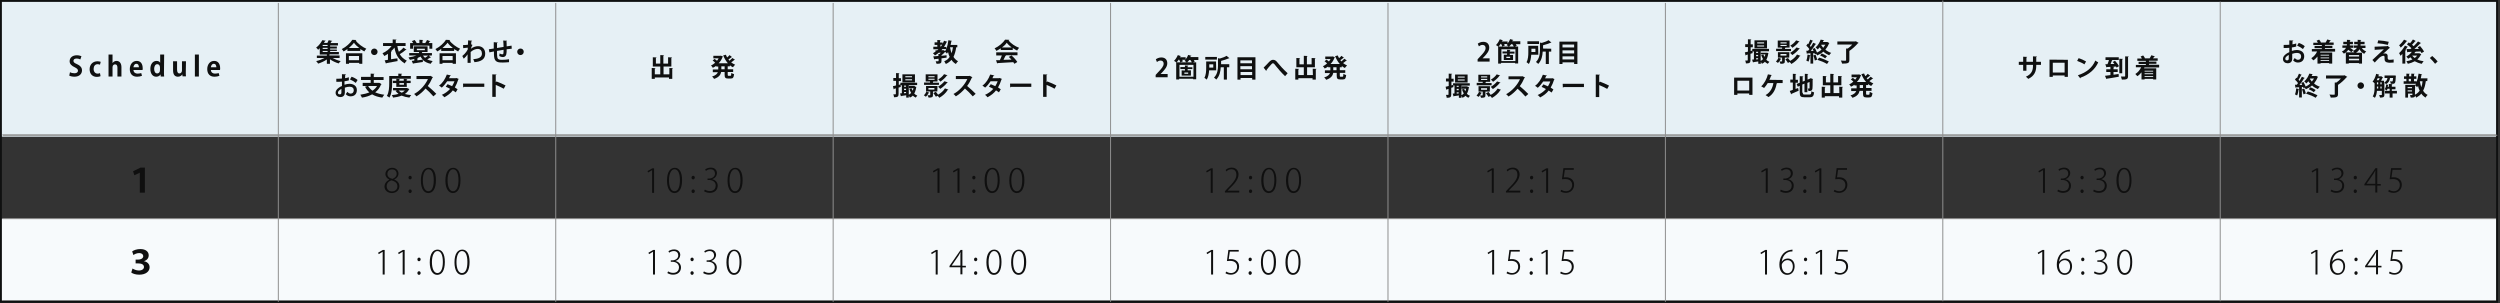 <?xml version="1.0" encoding="utf-8"?>
<!-- Generator: Adobe Illustrator 22.1.0, SVG Export Plug-In . SVG Version: 6.00 Build 0)  -->
<svg version="1.1" id="レイヤー_1" xmlns="http://www.w3.org/2000/svg" xmlns:xlink="http://www.w3.org/1999/xlink" x="0px"
	 y="0px" viewBox="0 0 1375.2 166.7" style="enable-background:new 0 0 1375.2 166.7;" xml:space="preserve">
<rect x="0" y="0" width="1375.2" height="166.7" fill="#333333" stroke="none"/>
<style type="text/css">
	.st0{fill:#E6F0F5;}
	.st1{fill:#F7FAFC;}
	.st2{fill:#0F1010;}
	.st3{fill:none;}
	.st4{fill:none;stroke:#8E8E8E;stroke-width:0.5;stroke-miterlimit:10;}
	.st5{fill:none;stroke:#8E8E8E;stroke-width:0.534;stroke-miterlimit:10;}
	.st6{fill:none;stroke:#0F1010;stroke-width:1.07;stroke-miterlimit:10;}
	.st7{fill:none;stroke:#8E8E8E;stroke-width:0.542;stroke-miterlimit:10;}
	.st8{fill:#0F0F0F;}
	.st9{fill:#101010;}
</style>
<rect x="0.5" y="0.5" class="st0" width="1372.8" height="74.7"/>
<rect x="0.5" y="120.3" class="st1" width="1372.8" height="45.1"/>
<g>
	<path class="st2" d="M187.1,31.9h-4.2c1.3,0.7,3,1.4,4.5,1.7c-0.4,0.3-0.8,1-1.1,1.3c-1.7-0.5-3.4-1.3-4.8-2.3v2.5h-1.7v-2.4
		c-1.4,1-3.2,1.8-4.8,2.3c-0.2-0.4-0.7-1-1.1-1.4c1.6-0.3,3.3-1,4.6-1.7h-4.2v-1.3h5.5V30h-3.9v-3.5c-0.3,0.3-0.6,0.6-0.9,0.9
		c-0.2-0.4-0.8-1-1.1-1.2c1.6-1.2,2.7-2.8,3.4-4.1l1.9,0.3c0,0.1-0.2,0.2-0.4,0.2c-0.2,0.3-0.4,0.6-0.6,1h1.9
		c0.3-0.5,0.5-1.1,0.7-1.5l2,0.4c0,0.1-0.2,0.2-0.4,0.2c-0.2,0.3-0.4,0.6-0.6,1h4.1V25h-4.3v0.6h3.7v1.1h-3.7v0.6h3.7V28h-3.7v0.6
		h4.8v1.3h-4.9c-0.1,0.1-0.2,0.1-0.3,0.1v0.5h5.6v1.4H187.1z M180.2,25.3v-0.6h-2.7v0.6H180.2z M180.2,26.9v-0.6h-2.7v0.6H180.2z
		 M177.5,28v0.6h2.7V28H177.5z"/>
	<path class="st2" d="M191.2,26.9c-0.7,0.5-1.4,1-2.2,1.4c-0.2-0.4-0.7-1-1-1.3c2.4-1.2,4.7-3.3,5.8-5.1L196,22
		c0,0.2-0.2,0.3-0.4,0.3c1.4,1.8,3.8,3.6,5.9,4.5c-0.4,0.4-0.8,1-1.1,1.5c-0.7-0.4-1.4-0.8-2.2-1.3v1h-7.1v-1.1H191.2z M190.3,35.1
		v-5.8h9v5.8h-1.7v-0.5H192v0.5H190.3z M197.6,26.4c-1.2-0.9-2.2-1.9-2.9-2.9c-0.6,0.9-1.7,1.9-2.8,2.9H197.6z M197.5,30.8h-5.6v2.3
		h5.6V30.8z"/>
	<path class="st2" d="M207.7,28.5c0,1-0.8,1.8-1.8,1.8s-1.8-0.8-1.8-1.8s0.8-1.8,1.8-1.8S207.7,27.5,207.7,28.5z"/>
	<path class="st2" d="M218.6,25.5c0.2,1.1,0.4,2.1,0.8,3c0.9-0.7,2-1.6,2.6-2.3l1.6,1.2c-0.1,0.1-0.2,0.1-0.3,0.1s-0.1,0-0.2,0
		c-0.8,0.7-2.1,1.7-3.2,2.3c0.8,1.4,2,2.6,3.9,3.6c-0.4,0.3-1,1-1.2,1.5c-3.7-2.4-5-5.1-5.6-8.7c-0.5,0.7-1.2,1.4-1.9,2l0.4,0.1
		c0,0.1-0.1,0.2-0.4,0.3v4c1.1-0.2,2.3-0.4,3.5-0.5l0.1,1.5c-2.2,0.4-4.6,0.8-6.1,1.1c0,0.1-0.1,0.2-0.3,0.3l-0.7-1.8l1.8-0.3v-3.3
		c-0.6,0.4-1.3,0.9-2,1.2c-0.2-0.4-0.7-1.1-1-1.5c2-0.9,3.9-2.4,5-4h-4.7v-1.6h5.3v-2l2.1,0.1c0,0.1-0.1,0.2-0.4,0.3v1.6h5.4v1.6
		h-4.5V25.5z"/>
	<path class="st2" d="M235.8,30.6l1.3,1c-0.1,0.1-0.2,0.1-0.3,0.1s-0.1,0-0.2,0c-0.4,0.3-1,0.6-1.6,1c0.9,0.4,1.9,0.7,3,0.9
		c-0.4,0.4-0.8,1.1-1.1,1.5c-1.8-0.4-3.2-1.1-4.3-2.1v1.1c-1.9,0.3-3.9,0.6-5.2,0.8c0,0.1-0.1,0.2-0.2,0.2l-0.7-1.6l1.4-0.2v-0.9
		c-0.8,0.2-1.6,0.4-2.4,0.5c-0.2-0.3-0.6-1-0.8-1.3c1.5-0.2,3.2-0.6,4.5-1.1h-4.1v-1.3h5.4v-0.6h-2.9v-3.1h7.6v3.1h-2.7
		c-0.1,0.1-0.2,0.1-0.4,0.2v0.4h5.5v1.3L235.8,30.6L235.8,30.6z M227.2,25.1v1.7h-1.6v-3.1h1.7c-0.2-0.4-0.5-0.8-0.7-1.1l1.5-0.6
		c0.4,0.5,0.9,1.2,1.1,1.7l0,0h1.5v-1.8l2.1,0.1c0,0.2-0.1,0.2-0.4,0.3v1.4h1.5c0.4-0.5,0.8-1.2,1-1.7l1.9,0.7
		c-0.1,0.1-0.2,0.2-0.4,0.1c-0.2,0.3-0.4,0.6-0.6,0.9h2v3.1h-1.6v-1.7H227.2z M229.3,26.8v0.8h4.4v-0.8H229.3z M229.7,33.2l2.9-0.4
		c-0.5-0.5-0.9-1-1.3-1.7c-0.4,0.3-0.9,0.5-1.5,0.7h0.2c0,0.1-0.1,0.2-0.4,0.3v1.1H229.7z M232.7,30.6c0.3,0.5,0.7,0.9,1.1,1.2
		c0.6-0.4,1.3-0.8,1.7-1.2H232.7z"/>
	<path class="st2" d="M242.7,26.9c-0.7,0.5-1.4,1-2.2,1.4c-0.2-0.4-0.7-1-1-1.3c2.4-1.2,4.7-3.3,5.8-5.1l2.3,0.1
		c0,0.2-0.2,0.3-0.4,0.3c1.4,1.8,3.8,3.6,5.9,4.5c-0.4,0.4-0.8,1-1.1,1.5c-0.7-0.4-1.4-0.8-2.2-1.3v1h-7.1V26.9z M241.8,35.1v-5.8h9
		v5.8H249v-0.5h-5.6v0.5H241.8z M249.1,26.4c-1.2-0.9-2.2-1.9-2.9-2.9c-0.6,0.9-1.7,1.9-2.8,2.9H249.1z M249,30.8h-5.6v2.3h5.6V30.8
		z"/>
	<path class="st2" d="M254.7,24.8c0.8,0,2-0.1,2.7-0.2c0-0.3,0.1-2.1,0.1-2.4l2.2,0.2c0,0.2-0.1,0.3-0.4,0.3
		c-0.1,0.7-0.1,1.1-0.1,1.7l0.7,0.3c-0.2,0.4-0.7,1.3-0.9,2.1c1.4-1,2.8-1.4,4-1.4c2.3,0,3.9,1.6,3.9,4.1c0,3.1-2.3,4.4-5.9,4.7
		c-0.2-0.5-0.4-1.1-0.7-1.6c3.1-0.3,4.8-1.1,4.8-3.1c0-1.4-0.7-2.6-2.3-2.6c-1.2,0-2.7,0.6-3.9,1.7v2.5c0,1.3,0,2.7,0,3.5h-1.7v-4.7
		c-0.4,0.7-1.4,1.8-2.1,2.4l-0.8-1.5c0.9-0.7,1.6-1.5,2.2-2.3c0.2-0.3,0.6-1,0.8-1.3v-1c-0.5,0.1-1.6,0.2-2.5,0.3L254.7,24.8z"/>
	<path class="st2" d="M281.5,26.8c-0.7,0.1-1.8,0.2-2.8,0.3c0,1.1,0,2.1-0.2,2.8c-0.2,0.9-0.9,1.5-1.9,1.5c-0.4,0-1.1-0.1-2-0.6
		c0.1-0.3,0.2-1,0.2-1.4c0.6,0.3,1.2,0.5,1.5,0.5s0.6-0.2,0.6-0.5c0.1-0.4,0.1-1.2,0.1-2c-1.3,0.2-2.6,0.4-3.6,0.6
		c0,1.3,0,2.5,0.1,3.1c0.1,1.3,0.6,1.7,2,1.8c0.2,0,0.5,0,0.8,0c1.1,0,2.6-0.1,3.7-0.3v1.6c-1.1,0.1-2.5,0.2-3.5,0.2
		c-2.3,0-4.4-0.1-4.7-3.2c-0.1-0.6-0.1-1.8-0.1-2.9c-0.8,0.2-1.9,0.4-2.5,0.5l-0.3-1.7c0.6-0.1,1.8-0.3,2.7-0.4c0-1.2,0-2.5,0-3.5
		l2.2,0.2c0,0.2-0.1,0.3-0.4,0.3c0,0.7,0,1.7,0,2.7c1.1-0.2,2.3-0.4,3.6-0.6c0-1.1-0.1-2.5-0.2-3.5l2.1,0.1c0,0.1-0.1,0.2-0.3,0.3
		c0.1,0.8,0.1,1.9,0.1,2.8c1-0.2,2-0.3,2.7-0.4L281.5,26.8z"/>
	<path class="st2" d="M288.1,28.5c0,1-0.8,1.8-1.8,1.8s-1.8-0.8-1.8-1.8s0.8-1.8,1.8-1.8C287.4,26.7,288.1,27.5,288.1,28.5z"/>
	<path class="st2" d="M191.9,44.2c-0.7,0.2-1.5,0.4-2.4,0.5c0,0.7,0,1.3,0,1.9c1-0.3,1.9-0.5,2.7-0.5c2.3,0,4.1,1.2,4.1,3.4
		c0,2-1.1,3.5-3.5,3.5c-1,0-1.9-0.4-2.6-1.2c0.3-0.4,0.6-0.9,0.9-1.3c0.5,0.6,1.1,1,1.8,1c1.1,0,1.7-0.8,1.7-1.9
		c0-1.1-0.8-1.9-2.3-1.9c-0.8,0-1.7,0.2-2.6,0.5V51c0,1.3-0.8,2.4-2.5,2.4c-1.2,0-2.6-0.7-2.6-2.4c0-1,0.6-1.9,1.7-2.7
		c0.5-0.4,1.1-0.7,1.8-1v-2.4c-0.9,0.1-2,0.1-3.1,0.1v-1.7c1.2,0,2.2,0,3.1-0.1v-2.4l2.2,0.1c0,0.2-0.1,0.3-0.4,0.3
		c0,0.5-0.1,1.2-0.1,1.8c0.8-0.1,1.5-0.3,2.1-0.5L191.9,44.2z M187.8,48.9c-0.8,0.5-1.9,1.1-1.9,2.1c0,0.6,0.3,0.9,1,0.9
		c0.6,0,0.9-0.3,0.9-1C187.8,50.5,187.8,49.7,187.8,48.9z M195.7,45.6c-0.8-0.7-2-1.4-3.2-1.9l0.9-1.5c1.2,0.4,2.5,1.1,3.3,1.8
		L195.7,45.6z"/>
	<path class="st2" d="M208.7,45.6l1.2,0.7c-0.1,0.1-0.1,0.2-0.3,0.2c-0.7,1.8-1.8,3.2-3.2,4.3c1.4,0.6,3.1,1.1,5,1.3
		c-0.4,0.4-0.8,1.1-1.1,1.6c-2.3-0.3-4.1-0.9-5.6-1.8c-1.6,0.9-3.5,1.5-5.6,1.8c-0.2-0.4-0.6-1.2-0.9-1.6c1.9-0.3,3.6-0.7,5-1.3
		c-1-0.8-1.7-1.8-2.4-3.1l1.3-0.4h-2.6v-1.7h4.4V44h-5.3v-1.7h5.3v-1.8l2.1,0.1c0,0.1-0.1,0.2-0.4,0.3v1.5h5.4V44h-5.4v1.6h2.7
		H208.7z M202.5,47.3c0.6,1,1.4,1.9,2.4,2.6c1-0.7,1.9-1.5,2.5-2.6H202.5z"/>
	<path class="st2" d="M215.7,43.3v2.5c0,2.3-0.2,5.8-1.5,7.9c-0.3-0.3-1-0.8-1.4-0.9c1.2-2,1.3-4.9,1.3-7v-4h5v-1.3l2.1,0.1
		c0,0.1-0.1,0.2-0.4,0.3v0.9h5.2v1.5H215.7z M224.1,48.5l1.1,0.5c0,0.1-0.1,0.1-0.2,0.2c-0.6,1.1-1.4,1.9-2.3,2.5
		c1,0.3,2.2,0.5,3.5,0.6c-0.4,0.4-0.8,1-1,1.4c-1.6-0.2-3.1-0.6-4.3-1.1c-1.4,0.6-3,0.9-4.7,1.1c-0.1-0.4-0.4-1.1-0.7-1.4
		c1.3-0.1,2.6-0.3,3.7-0.7c-0.6-0.4-1.2-1-1.6-1.6l0.8-0.3h-2.2v-1.3h7.7L224.1,48.5z M223.8,47.8H218v-2.1h-1.9v-1.3h1.9v-1l2,0.1
		c0,0.1-0.1,0.2-0.4,0.3v0.6h2.5v-1l2,0.1c0,0.1-0.1,0.2-0.4,0.3v0.6h2.2v1.3h-2.2L223.8,47.8L223.8,47.8z M219.3,49.8
		c0.4,0.5,1,0.9,1.7,1.2c0.7-0.3,1.2-0.7,1.7-1.2H219.3z M222.2,45.7h-2.5v0.9h2.5V45.7z"/>
	<path class="st2" d="M238.2,42.5c0,0.1-0.1,0.2-0.3,0.2c-0.8,1.8-1.5,3.1-2.6,4.6c1.4,1.1,3.4,3,4.7,4.3l-1.6,1.4
		c-1.1-1.3-3.1-3.3-4.3-4.3c-1.3,1.5-3.1,3.2-5,4.3c-0.3-0.4-0.9-1-1.3-1.3c3.5-1.9,6.3-5.3,7.6-8.2h-6.3v-1.7h7.3l0.3-0.1
		L238.2,42.5z"/>
	<path class="st2" d="M252.3,43.4c0,0.1-0.1,0.2-0.2,0.3c-0.5,1.6-1.2,3.2-1.9,4.4c0.5,0.3,1.1,0.7,1.5,1l-1,1.7
		c-0.4-0.3-1.1-0.8-1.6-1.1c-1.2,1.6-2.8,2.8-4.7,3.8c-0.3-0.4-0.9-1.1-1.4-1.3c1.8-0.8,3.3-1.9,4.6-3.3c-0.7-0.4-1.6-0.9-2.4-1.2
		l1-1.4c0.8,0.3,1.6,0.7,2.5,1.1c0.5-0.9,1-1.8,1.3-2.7h-4c-0.9,1.3-1.9,2.6-3,3.5c-0.3-0.3-1-0.8-1.5-1.1c2-1.4,3.4-3.7,4.3-6.1
		l2.3,0.5c-0.1,0.2-0.2,0.2-0.5,0.2c-0.1,0.4-0.4,0.9-0.6,1.3h3.7l0.3-0.1L252.3,43.4z"/>
	<path class="st2" d="M254.7,46h11.7v1.8h-11.1c-0.1,0.1-0.3,0.2-0.5,0.3L254.7,46z"/>
	<path class="st2" d="M277.1,48.8c-1.2-0.7-3-1.5-4.4-2.1v6.6h-1.9V40.9l2.3,0.1c0,0.2-0.1,0.3-0.4,0.3v4l0.4-0.5
		c1.5,0.5,3.6,1.5,5,2.2L277.1,48.8z"/>
</g>
<g>
	<path class="st2" d="M368.1,37.4l2.1,0.1c0,0.1-0.1,0.2-0.4,0.3v5.6H368v-0.8h-7.8v0.8h-1.7v-6l2.1,0.1c0,0.1-0.1,0.2-0.4,0.3v3.1
		h3v-4.3h-4.1v-5.1l2.1,0.1c0,0.1-0.1,0.2-0.4,0.3V35h2.4v-4.7l2.1,0.1c0,0.1-0.1,0.2-0.4,0.3V35h2.6v-3.5l2.2,0.1
		c0,0.1-0.1,0.2-0.4,0.3v4.7H365v4.3h3.2v-3.5H368.1z"/>
	<path class="st2" d="M401.6,36.5h-1.3v1.6h3v1.5h-3v1.5c0,0.5,0.1,0.6,0.4,0.6h1.1c0.4,0,0.4-0.3,0.5-1.6c0.4,0.3,1.1,0.6,1.5,0.7
		c-0.2,1.9-0.6,2.4-1.8,2.4h-1.5c-1.5,0-1.9-0.5-1.9-2.1v-1.5h-1.9c-0.3,1.5-1.2,2.9-3.9,3.8c-0.2-0.4-0.7-1-1.1-1.3
		c2-0.6,2.8-1.5,3.2-2.4h-2.8v-1.5h3v-1.6H394v-0.4c-0.6,0.4-1.2,0.8-1.9,1.1c-0.2-0.4-0.7-1-1-1.3c0.8-0.3,1.6-0.9,2.3-1.5
		c-0.4-0.4-0.9-0.9-1.4-1.2l1.1-0.9c0.4,0.3,1,0.7,1.3,1c0.4-0.4,0.6-0.8,0.9-1.3h-2.9v-1.4h3.8l0.3-0.1l1.2,0.5
		c0,0.1-0.1,0.2-0.2,0.2c-0.5,1.4-1.2,2.5-2.2,3.5h5.1c-1.1-1.2-1.9-2.7-2.6-4.3l1.5-0.4c0.2,0.5,0.4,1,0.7,1.5
		c0.5-0.4,1-0.9,1.3-1.3l1.4,1.1c-0.1,0.1-0.3,0.1-0.4,0.1c-0.4,0.3-1,0.9-1.6,1.2c0.2,0.3,0.4,0.5,0.6,0.7c0.6-0.5,1.2-1.1,1.6-1.5
		l1.4,1c-0.1,0.1-0.1,0.1-0.3,0.1h-0.1c-0.4,0.4-1.1,0.9-1.7,1.3c0.7,0.5,1.4,1,2.2,1.3c-0.4,0.3-0.9,1-1.2,1.4
		c-0.6-0.3-1.2-0.6-1.7-1.1v0.6H401.6z M398.6,38.1v-1.6h-1.8v1.6H398.6z"/>
</g>
<g>
	<g>
		<path class="st2" d="M642.3,42.5h-6.6v-1.3l1.2-1.3c2-2.1,3.2-3.4,3.2-4.9c0-0.9-0.5-1.7-1.7-1.7c-0.8,0-1.5,0.4-2,0.8l-0.6-1.5
			c0.7-0.5,1.8-1,3-1c2.3,0,3.3,1.4,3.3,3.2c0,1.9-1.3,3.4-2.8,5l-0.9,0.9l0,0h3.9L642.3,42.5L642.3,42.5z"/>
		<path class="st2" d="M659.2,31.7V33h-2.5c0.2,0.3,0.4,0.6,0.5,0.9l-1.5,0.6c-0.2-0.4-0.5-1-0.9-1.5h-0.6c-0.4,0.5-0.8,1-1.3,1.4
			c-0.3-0.3-0.9-0.7-1.3-0.9c0.2-0.2,0.4-0.4,0.6-0.6h-1.9c0.2,0.3,0.3,0.6,0.4,0.8l-1.4,0.6c-0.1-0.4-0.4-1-0.7-1.5h-0.2
			c-0.4,0.6-0.8,1.1-1.2,1.5H658v9.3h-1.7v-0.3h-7.7v0.4H647v-9.4c-0.3-0.3-0.8-0.6-1.2-0.8c0.8-0.8,1.6-2,2.1-3.2l1.8,0.6
			c-0.1,0.1-0.2,0.2-0.4,0.1c-0.1,0.2-0.2,0.3-0.3,0.5h3.2v1.1c0.6-0.7,1.1-1.5,1.4-2.4l1.8,0.5c-0.1,0.1-0.2,0.2-0.4,0.2
			c-0.1,0.2-0.2,0.4-0.3,0.5h4.5V31.7z M656.5,35.7h-7.7v6.5h7.7V35.7z M651.8,38.8V38h-2.5v-1.1h2.5V36l1.9,0.1
			c0,0.1-0.1,0.2-0.4,0.3V37h2.6v1h-2.6v0.7h1.8v2.9H650v-2.9L651.8,38.8L651.8,38.8z M653.6,40.6v-0.7h-2.1v0.7H653.6z"/>
		<path class="st2" d="M669,38.7h-3.9c-0.1,1.7-0.4,3.7-1.3,5.1c-0.3-0.3-1-0.8-1.3-1c0.9-1.5,1-3.7,1-5.4v-3.6h5.4L669,38.7
			L669,38.7z M669.4,31.3v1.5H663v-1.5H669.4z M667.4,35.4h-2.2v1.8h2.2V35.4z M676.2,35.4V37h-1.3v6.8h-1.7V37h-1.7
			c-0.1,2.2-0.6,4.9-2.5,6.8c-0.2-0.4-0.9-0.9-1.2-1.1c2-2,2.2-4.7,2.2-6.8V32l1,0.2c1.4-0.4,2.8-0.9,3.7-1.5l1.6,1.3
			c-0.1,0.1-0.2,0.1-0.4,0.1c-1.1,0.5-2.7,1-4.2,1.4v1.8h4.5V35.4z"/>
		<path class="st2" d="M680.7,31.5h9.9v12.3h-1.8v-0.9h-6.4v0.9h-1.7V31.5z M688.7,33.2h-6.4v1.6h6.4V33.2z M688.7,36.4h-6.4v1.7
			h6.4V36.4z M682.4,41.3h6.4v-1.7h-6.4V41.3z"/>
		<path class="st2" d="M695.1,37.2c0.8-0.8,2.4-2.4,3-3.1c0.9-0.9,1.5-1.2,2.2-1.2c1,0,1.7,0.5,2.6,1.7c1,1.3,3.3,3.8,5.4,5.7
			l-1.4,1.6c-1.8-1.7-4.1-4.3-4.9-5.4c-0.9-1.2-1.3-1.7-1.8-1.7c-0.4,0-0.8,0.5-1.6,1.4c-0.5,0.5-1.4,1.6-1.9,2.3
			c0,0.3-0.1,0.4-0.2,0.5L695.1,37.2z"/>
		<path class="st2" d="M722.1,37.8l2.1,0.1c0,0.1-0.1,0.2-0.4,0.3v5.6H722V43h-7.8v0.8h-1.7v-6l2.1,0.1c0,0.1-0.1,0.2-0.4,0.3v3.1h3
			V37h-4.1v-5.1l2.1,0.1c0,0.1-0.1,0.2-0.4,0.3v3.1h2.4v-4.7l2.1,0.1c0,0.1-0.1,0.2-0.4,0.3v4.3h2.6v-3.5l2.2,0.1
			c0,0.1-0.1,0.2-0.4,0.3V37H719v4.3h3.2L722.1,37.8L722.1,37.8z"/>
		<path class="st2" d="M738.2,37H737v1.6h3v1.5h-3v1.5c0,0.5,0.1,0.6,0.4,0.6h1.1c0.4,0,0.4-0.3,0.5-1.6c0.4,0.3,1.1,0.6,1.5,0.7
			c-0.2,1.9-0.6,2.4-1.8,2.4h-1.5c-1.5,0-1.9-0.5-1.9-2.1v-1.5h-1.9c-0.3,1.5-1.2,2.9-3.9,3.8c-0.2-0.4-0.7-1-1.1-1.3
			c2-0.6,2.8-1.5,3.2-2.4h-2.8v-1.5h3V37h-1.2v-0.4c-0.6,0.4-1.2,0.8-1.9,1.1c-0.2-0.4-0.7-1-1-1.3c0.8-0.3,1.6-0.9,2.3-1.5
			c-0.4-0.4-0.9-0.9-1.4-1.2l1.1-0.9c0.4,0.3,1,0.7,1.3,1c0.4-0.4,0.6-0.8,0.9-1.3H729v-1.4h3.8l0.3-0.1l1.2,0.5
			c0,0.1-0.1,0.2-0.2,0.2c-0.5,1.4-1.2,2.5-2.2,3.5h5.1c-1.1-1.2-1.9-2.7-2.6-4.3l1.5-0.4c0.2,0.5,0.4,1,0.7,1.5
			c0.5-0.4,1-0.9,1.3-1.3l1.4,1.1c-0.1,0.1-0.3,0.1-0.4,0.1c-0.4,0.3-1,0.9-1.6,1.2c0.2,0.3,0.4,0.5,0.6,0.7
			c0.6-0.5,1.2-1.1,1.6-1.5l1.4,1c-0.1,0.1-0.1,0.1-0.3,0.1h-0.1c-0.4,0.4-1.1,0.9-1.7,1.3c0.7,0.5,1.4,1,2.2,1.3
			c-0.4,0.3-0.9,1-1.2,1.4c-0.6-0.3-1.2-0.6-1.7-1.1V37H738.2z M735.2,38.6V37h-1.8v1.6H735.2z"/>
	</g>
</g>
<g>
	<g>
		<path class="st2" d="M526.8,26H526c-0.3,2.1-0.8,3.8-1.5,5.3c0.6,1,1.5,1.8,2.5,2.4c-0.4,0.3-0.9,1-1.2,1.5
			c-1-0.6-1.8-1.3-2.4-2.3c-0.8,0.9-1.8,1.7-3.1,2.3c-0.2-0.4-0.6-1.1-0.9-1.5c1.3-0.5,2.3-1.3,3-2.4c-0.4-0.8-0.7-1.7-0.9-2.7
			c-0.2,0.3-0.4,0.6-0.6,0.9c-0.2-0.3-0.7-0.7-1-1l0,0c-0.5,0.6-1.3,1.4-2,1.9v0.3l2.8-0.3v1.3c-0.9,0.1-1.9,0.3-2.8,0.4v1.4
			c0,1.2-0.4,1.6-2.7,1.6c-0.1-0.4-0.3-1-0.5-1.4c0.3,0,0.6,0,0.8,0c0.7,0,0.8,0,0.8-0.2v-1.2c-0.8,0.1-1.5,0.2-2.1,0.2
			c0,0.1-0.1,0.2-0.3,0.2l-0.5-1.7c0.8-0.1,1.8-0.1,2.8-0.2v-1.1h0.6c0.2-0.2,0.5-0.5,0.7-0.7h-1.1c-0.7,0.6-1.4,1.1-2.1,1.5
			c-0.2-0.3-0.7-0.9-1.1-1.2c0.5-0.3,1-0.6,1.4-0.9v-0.7h0.9c0.2-0.2,0.4-0.4,0.7-0.6h-2.8v-1.4h2.2v-1h-1.5v-1.4h1.5V22l1.9,0.1
			c0,0.1-0.1,0.2-0.4,0.3v1h1.4v0.7c0.3-0.5,0.5-1.1,0.8-1.7l1.8,0.6c0,0.1-0.2,0.2-0.4,0.2c-0.4,0.9-0.9,1.8-1.4,2.6h1.2v1.1
			c0.6-1.4,1-3.1,1.2-4.8l2,0.4c0,0.1-0.2,0.2-0.4,0.2c-0.1,0.7-0.2,1.3-0.4,2h3.7V26H526.8z M517.3,24.6v1h0.3
			c0.2-0.3,0.4-0.6,0.7-1H517.3z M519.1,27.6l0.8,0.5c0.2-0.3,0.4-0.7,0.6-1.1h-2.1l-0.5,0.6h1H519.1z M522.6,26L522.6,26
			c0.2,1.2,0.5,2.3,0.8,3.3c0.4-1,0.6-2.1,0.8-3.3H522.6z"/>
		<path class="st2" d="M550.5,27.6v-1c-0.8,0.5-1.6,1-2.4,1.4c-0.2-0.4-0.6-1-1-1.4c2.4-1.1,4.7-3.1,5.8-4.8l2.3,0.1
			c0,0.1-0.2,0.3-0.4,0.3c1.3,1.8,3.7,3.3,5.8,4.1c-0.4,0.4-0.8,1-1.1,1.5c-0.8-0.4-1.6-0.8-2.4-1.4v1.1h-6.6V27.6z M548,30.4v-1.6
			h11.7v1.6h-6.6l0.4,0.1c-0.1,0.1-0.2,0.2-0.4,0.2c-0.3,0.7-0.7,1.5-1.1,2.2c1.4,0,2.9-0.1,4.4-0.1c-0.5-0.5-1-1.1-1.5-1.5l1.5-0.8
			c1.3,1.1,2.6,2.6,3.2,3.6l-1.6,1c-0.2-0.3-0.4-0.6-0.6-0.9c-3.2,0.2-6.4,0.4-8.6,0.5c0,0.1-0.1,0.2-0.3,0.2l-0.6-1.8
			c0.6,0,1.3,0,2.1,0c0.4-0.8,0.8-1.7,1.1-2.6H548V30.4z M556.5,26.1c-1.1-0.8-2.1-1.7-2.7-2.6c-0.6,0.9-1.5,1.8-2.6,2.6H556.5z"/>
		<path class="st2" d="M503.3,47.6l0.8,0.2c0,0.1,0,0.1-0.1,0.2c-0.2,1.4-0.6,2.6-1.1,3.5c0.5,0.5,1,0.8,1.7,1.1
			c-0.3,0.3-0.7,0.8-0.9,1.1c-0.6-0.3-1.1-0.7-1.6-1.1c-0.4,0.5-1,0.8-1.6,1.1c-0.1-0.3-0.4-0.7-0.6-1v1h-1.4v-1.3
			c-1.1,0.2-2,0.3-2.7,0.4c0,0.1-0.1,0.2-0.2,0.2l-0.5-1.6l1-0.1v-4.4h-0.7l0.1,0.9l-1.2,0.4v3.5c0,1.4-0.5,1.8-2.5,1.8
			c0-0.4-0.2-1.1-0.4-1.6c0.3,0,0.6,0,0.8,0c0.5,0,0.6,0,0.6-0.3v-3c-0.4,0.1-0.7,0.2-1,0.3c0,0.1-0.1,0.2-0.2,0.3l-0.4-1.8
			c0.5-0.1,1.1-0.2,1.7-0.4v-2.5h-1.5v-1.6h1.5v-2.7l1.9,0.1c0,0.1-0.1,0.2-0.4,0.3V43h1.2v1.6h-1.2v2.1l0.9-0.3v-0.9h9.2v1.3h-4.6
			v5.3c0.5-0.2,0.9-0.6,1.3-1c-0.4-0.6-0.7-1.4-1-2.2l1.2-0.3c0.2,0.4,0.4,0.9,0.6,1.3c0.2-0.4,0.4-0.9,0.5-1.4H500v-1.3h3.1
			L503.3,47.6z M503.3,40.9v4.4h-6.9v-4.4H503.3z M498.4,47.1h-1.1v0.6h1.1V47.1z M497.3,48.8v0.7h1.1v-0.7H497.3z M497.3,51.3
			l1.1-0.1v-0.6h-1.1V51.3z M501.7,42.5v-0.6H498v0.6H501.7z M501.7,44.2v-0.6H498v0.6H501.7z"/>
		<path class="st2" d="M511.2,51c0,0.1-0.2,0.2-0.3,0.1c-0.4,0.7-1,1.6-1.6,2.1c-0.3-0.2-0.8-0.6-1.1-0.8c0.6-0.5,1.1-1.3,1.4-2
			L511.2,51z M516.5,45.4v1.3h-8.2v-1.3h3.3v-0.6h-2.4v-3.9h6.5v3.9h-2.2c0,0.1-0.1,0.1-0.3,0.2v0.5h3.3V45.4z M515.6,50.3h-2.4v2
			c0,1.1-0.4,1.4-2.4,1.4c-0.1-0.4-0.4-1-0.6-1.3c0.3,0,0.6,0,0.8,0c0.7,0,0.7,0,0.7-0.2v-1.9h-2.3v-3h6.3L515.6,50.3L515.6,50.3z
			 M510.7,41.9v0.6h3.4v-0.6H510.7z M510.7,43.3v0.6h3.4v-0.6H510.7z M510.7,48.4v0.9h3.3v-0.9H510.7z M514.8,50.5
			c0.4,0.5,0.9,1.1,1.2,1.6c1.5-0.8,3-2.1,3.8-3.5l1.9,0.7c0,0.1-0.2,0.2-0.4,0.2c-1,1.7-2.7,3.2-4.6,4.3c-0.2-0.3-0.5-0.7-0.9-1.1
			l-1,0.5c-0.3-0.5-0.9-1.4-1.4-2L514.8,50.5z M521.2,41.4c0,0.1-0.2,0.2-0.4,0.2c-0.8,1.2-2.2,2.4-3.5,3.3
			c-0.3-0.4-0.8-0.9-1.2-1.2c1.2-0.7,2.5-1.8,3.2-2.9L521.2,41.4z M521.4,45.3c0,0.1-0.2,0.2-0.4,0.2c-0.9,1.2-2.4,2.5-3.8,3.4
			c-0.3-0.4-0.8-0.9-1.2-1.2c1.2-0.7,2.7-1.9,3.5-3L521.4,45.3z"/>
		<path class="st2" d="M534.9,42.5c0,0.1-0.1,0.2-0.3,0.2c-0.8,1.8-1.5,3.1-2.6,4.6c1.4,1.1,3.4,3,4.7,4.3l-1.6,1.4
			c-1.1-1.3-3.1-3.3-4.3-4.3c-1.3,1.5-3.1,3.2-5,4.3c-0.3-0.4-0.9-1-1.3-1.3c3.5-1.9,6.3-5.3,7.6-8.2h-6.3v-1.7h7.3l0.3-0.1
			L534.9,42.5z"/>
		<path class="st2" d="M551.1,43.4c0,0.1-0.1,0.2-0.2,0.3c-0.5,1.6-1.2,3.2-1.9,4.4c0.5,0.3,1.1,0.7,1.5,1l-1,1.7
			c-0.4-0.3-1.1-0.8-1.6-1.1c-1.2,1.6-2.8,2.8-4.7,3.8c-0.3-0.4-0.9-1.1-1.4-1.3c1.8-0.8,3.3-1.9,4.6-3.3c-0.7-0.4-1.6-0.9-2.4-1.2
			l1-1.4c0.8,0.3,1.6,0.7,2.5,1.1c0.5-0.9,1-1.8,1.3-2.7h-3.9c-0.9,1.3-1.9,2.6-3,3.5c-0.3-0.3-1-0.8-1.5-1.1c2-1.4,3.4-3.7,4.3-6.1
			l2.3,0.5c-0.1,0.2-0.2,0.2-0.5,0.2c-0.1,0.4-0.4,0.9-0.6,1.3h3.7l0.3-0.1L551.1,43.4z"/>
		<path class="st2" d="M555.6,46h11.7v1.8h-11.1c-0.1,0.1-0.3,0.2-0.5,0.3L555.6,46z"/>
		<path class="st2" d="M580.1,48.8c-1.2-0.7-3-1.5-4.4-2.1v6.6h-1.9V40.9l2.3,0.1c0,0.2-0.1,0.3-0.4,0.3v4l0.4-0.5
			c1.5,0.5,3.6,1.5,5,2.2L580.1,48.8z"/>
	</g>
</g>
<g>
	<g>
		<path class="st2" d="M819.4,33.9h-6.6v-1.3l1.2-1.3c2-2.1,3.2-3.4,3.2-4.9c0-0.9-0.5-1.7-1.7-1.7c-0.8,0-1.5,0.4-2,0.8l-0.6-1.5
			c0.7-0.5,1.8-1,3-1c2.3,0,3.3,1.4,3.3,3.2c0,1.9-1.3,3.4-2.8,5l-0.9,0.9l0,0h3.9L819.4,33.9L819.4,33.9z"/>
		<path class="st2" d="M836.3,23.1v1.2h-2.5c0.2,0.3,0.4,0.6,0.5,0.9l-1.5,0.6c-0.2-0.4-0.5-1-0.9-1.5h-0.6c-0.4,0.5-0.8,1-1.3,1.4
			c-0.3-0.3-0.9-0.7-1.3-0.9c0.2-0.2,0.4-0.4,0.6-0.6h-1.9c0.2,0.3,0.3,0.6,0.4,0.8l-1.4,0.6c-0.1-0.4-0.4-1-0.7-1.5h-0.2
			c-0.4,0.6-0.8,1.1-1.2,1.5h10.8v9.3h-1.7v-0.3h-7.7V35h-1.6v-9.4c-0.3-0.3-0.8-0.6-1.2-0.8c0.8-0.8,1.6-2,2.1-3.2l1.8,0.6
			c-0.1,0.1-0.2,0.2-0.4,0.1c-0.1,0.2-0.2,0.3-0.3,0.5h3.2v1.1c0.6-0.7,1.1-1.5,1.4-2.4l1.8,0.5c-0.1,0.1-0.2,0.2-0.4,0.2
			c-0.1,0.2-0.2,0.4-0.3,0.5h4.5V23.1z M833.6,27.1h-7.7v6.5h7.7V27.1z M829,30.1v-0.7h-2.5v-1.1h2.5v-0.9l1.9,0.1
			c0,0.1-0.1,0.2-0.4,0.3v0.6h2.6v1.1h-2.6v0.7h1.8V33h-5.1v-2.9H829z M830.7,31.9v-0.7h-2.1v0.7H830.7z"/>
		<path class="st2" d="M846.2,30.1h-3.9c-0.1,1.7-0.4,3.7-1.3,5.1c-0.3-0.3-1-0.8-1.3-1c0.9-1.5,1-3.7,1-5.4v-3.6h5.4L846.2,30.1
			L846.2,30.1z M846.6,22.7v1.5h-6.4v-1.5H846.6z M844.6,26.8h-2.2v1.8h2.2V26.8z M853.3,26.8v1.6H852v6.8h-1.7v-6.8h-1.7
			c-0.1,2.2-0.6,4.9-2.5,6.8c-0.2-0.4-0.9-0.9-1.2-1.1c2-2,2.2-4.7,2.2-6.8v-3.9l1,0.2c1.4-0.4,2.8-0.9,3.7-1.5l1.6,1.3
			c-0.1,0.1-0.2,0.1-0.4,0.1c-1.1,0.5-2.7,1-4.2,1.4v1.8L853.3,26.8L853.3,26.8z"/>
		<path class="st2" d="M857.8,22.9h9.9v12.3h-1.8v-0.9h-6.4v0.9h-1.7V22.9z M865.9,24.5h-6.4v1.6h6.4V24.5z M865.9,27.7h-6.4v1.7
			h6.4V27.7z M859.5,32.7h6.4V31h-6.4V32.7z"/>
		<path class="st2" d="M807.3,47.7l0.8,0.2c0,0.1,0,0.1-0.1,0.2c-0.2,1.4-0.6,2.6-1.1,3.5c0.5,0.5,1,0.8,1.7,1.1
			c-0.3,0.3-0.7,0.8-0.9,1.1c-0.6-0.3-1.1-0.7-1.6-1.1c-0.4,0.5-1,0.8-1.6,1.1c-0.1-0.3-0.4-0.7-0.6-1v1h-1.4v-1.3
			c-1.1,0.2-2,0.3-2.7,0.4c0,0.1-0.1,0.2-0.2,0.2l-0.5-1.6l1-0.1V47h-0.7l0.1,0.9l-1.2,0.4V52c0,1.4-0.5,1.8-2.5,1.8
			c0-0.4-0.2-1.1-0.4-1.6c0.3,0,0.6,0,0.8,0c0.5,0,0.6,0,0.6-0.3v-3c-0.4,0.1-0.7,0.2-1,0.3c0,0.1-0.1,0.2-0.2,0.3l-0.4-1.8
			c0.5-0.1,1.1-0.2,1.7-0.4v-2.5h-1.5v-1.6h1.5v-2.7l1.9,0.1c0,0.1-0.1,0.2-0.4,0.3v2.4h1.2v1.6h-1.2V47l0.9-0.3v-0.9h9.2v1.3h-4.6
			v5.3c0.5-0.2,0.9-0.6,1.3-1c-0.4-0.6-0.7-1.4-1-2.2l1.2-0.3c0.2,0.4,0.4,0.9,0.6,1.3c0.2-0.4,0.4-0.9,0.5-1.4H804v-1.3h3.1
			L807.3,47.7z M807.3,41v4.4h-6.9V41H807.3z M802.4,47.2h-1.1v0.6h1.1V47.2z M801.3,48.9v0.7h1.1v-0.7H801.3z M801.3,51.5l1.1-0.1
			v-0.6h-1.1V51.5z M805.7,42.7v-0.6h-3.8v0.6H805.7z M805.7,44.3v-0.6h-3.8v0.6H805.7z"/>
		<path class="st2" d="M815.2,51.1c0,0.1-0.2,0.2-0.3,0.1c-0.4,0.7-1,1.6-1.6,2.1c-0.3-0.2-0.8-0.6-1.1-0.8c0.6-0.5,1.1-1.3,1.4-2
			L815.2,51.1z M820.5,45.6v1.3h-8.2v-1.3h3.3V45h-2.4v-3.9h6.5V45h-2.2c0,0.1-0.1,0.1-0.3,0.2v0.5h3.3V45.6z M819.5,50.4h-2.4v2
			c0,1.1-0.4,1.4-2.4,1.4c-0.1-0.4-0.4-1-0.6-1.3c0.3,0,0.6,0,0.8,0c0.7,0,0.7,0,0.7-0.2v-1.9h-2.3v-3h6.3L819.5,50.4L819.5,50.4z
			 M814.7,42v0.6h3.4V42H814.7z M814.7,43.4V44h3.4v-0.6H814.7z M814.7,48.5v0.9h3.3v-0.9H814.7z M818.8,50.6
			c0.4,0.5,0.9,1.1,1.2,1.6c1.5-0.8,3-2.1,3.8-3.5l1.9,0.7c0,0.1-0.2,0.2-0.4,0.2c-1,1.7-2.7,3.2-4.6,4.3c-0.2-0.3-0.5-0.7-0.9-1.1
			l-1,0.5c-0.3-0.5-0.9-1.4-1.4-2L818.8,50.6z M825.2,41.5c0,0.1-0.2,0.2-0.4,0.2c-0.8,1.2-2.2,2.4-3.5,3.3
			c-0.3-0.4-0.8-0.9-1.2-1.2c1.2-0.7,2.5-1.8,3.2-2.9L825.2,41.5z M825.4,45.4c0,0.1-0.2,0.2-0.4,0.2c-0.9,1.2-2.4,2.5-3.8,3.4
			c-0.3-0.4-0.8-0.9-1.2-1.2c1.2-0.7,2.7-1.9,3.5-3L825.4,45.4z"/>
		<path class="st2" d="M838.9,42.6c0,0.1-0.1,0.2-0.3,0.2c-0.8,1.8-1.5,3.1-2.6,4.6c1.4,1.1,3.4,3,4.7,4.3l-1.6,1.4
			c-1.1-1.3-3.1-3.3-4.3-4.3c-1.3,1.5-3.1,3.2-5,4.3c-0.3-0.4-0.9-1-1.3-1.3c3.5-1.9,6.3-5.3,7.6-8.2h-6.3V42h7.3l0.3-0.1
			L838.9,42.6z"/>
		<path class="st2" d="M855.1,43.5c0,0.1-0.1,0.2-0.2,0.3c-0.5,1.6-1.2,3.2-1.9,4.4c0.5,0.3,1.1,0.7,1.5,1l-1,1.7
			c-0.4-0.3-1.1-0.8-1.6-1.1c-1.2,1.6-2.8,2.8-4.7,3.8c-0.3-0.4-0.9-1.1-1.4-1.3c1.8-0.8,3.3-1.9,4.6-3.3c-0.7-0.4-1.6-0.9-2.4-1.2
			l1-1.4c0.8,0.3,1.6,0.7,2.5,1.1c0.5-0.9,1-1.8,1.3-2.7h-3.9c-0.9,1.3-1.9,2.6-3,3.5c-0.3-0.3-1-0.8-1.5-1.1c2-1.4,3.4-3.7,4.3-6.1
			l2.3,0.5c-0.1,0.2-0.2,0.2-0.5,0.2c-0.1,0.4-0.4,0.9-0.6,1.3h3.7l0.3-0.1L855.1,43.5z"/>
		<path class="st2" d="M859.6,46.1h11.7v1.8h-11.1c-0.1,0.1-0.3,0.2-0.5,0.3L859.6,46.1z"/>
		<path class="st2" d="M884.1,48.9c-1.2-0.7-3-1.5-4.4-2.1v6.6h-1.9V41l2.3,0.1c0,0.2-0.1,0.3-0.4,0.3v4l0.4-0.5
			c1.5,0.5,3.6,1.5,5,2.2L884.1,48.9z"/>
	</g>
</g>
<g>
	<g>
		<path class="st2" d="M972,29l0.8,0.2c0,0.1,0,0.1-0.1,0.2c-0.2,1.4-0.6,2.6-1.1,3.5c0.5,0.5,1,0.8,1.7,1.1
			c-0.3,0.3-0.7,0.8-0.9,1.1c-0.6-0.3-1.1-0.7-1.6-1.1c-0.4,0.5-1,0.8-1.6,1.1c-0.1-0.3-0.4-0.7-0.6-1v1h-1.4v-1.3
			c-1.1,0.2-2,0.3-2.7,0.4c0,0.1-0.1,0.2-0.2,0.2l-0.5-1.6l1-0.1v-4.4H964l0.1,0.9l-1.2,0.4v3.5c0,1.4-0.5,1.8-2.5,1.8
			c0-0.4-0.2-1.1-0.4-1.6c0.3,0,0.6,0,0.8,0c0.5,0,0.6,0,0.6-0.3v-3c-0.4,0.1-0.7,0.2-1,0.3c0,0.1-0.1,0.2-0.2,0.3l-0.4-1.8
			c0.5-0.1,1.1-0.2,1.7-0.4v-2.5H960v-1.6h1.5v-2.7l1.9,0.1c0,0.1-0.1,0.2-0.4,0.3v2.4h1.2V26H963v2.1l0.9-0.3v-0.9h9.2v1.3h-4.6
			v5.3c0.5-0.2,0.9-0.6,1.3-1c-0.4-0.6-0.7-1.4-1-2.2L970,30c0.2,0.4,0.4,0.9,0.6,1.3c0.2-0.4,0.4-0.9,0.5-1.4h-2.5V29h3.1H972z
			 M972,22.2v4.4h-6.9v-4.4H972z M967.1,28.5H966v0.6h1.1V28.5z M966,30.2v0.7h1.1v-0.7H966z M966,32.7l1.1-0.1V32H966V32.7z
			 M970.4,23.9v-0.6h-3.8v0.6H970.4z M970.4,25.6V25h-3.8v0.6H970.4z"/>
		<path class="st2" d="M979.9,32.4c0,0.1-0.2,0.2-0.3,0.1c-0.4,0.7-1,1.6-1.6,2.1c-0.3-0.2-0.8-0.6-1.1-0.8c0.6-0.5,1.1-1.3,1.4-2
			L979.9,32.4z M985.2,26.8v1.3H977v-1.3h3.3v-0.6h-2.4v-3.9h6.5v3.9h-2.2c0,0.1-0.1,0.1-0.3,0.2v0.5h3.3V26.8z M984.2,31.7h-2.4v2
			c0,1.1-0.4,1.4-2.4,1.4c-0.1-0.4-0.4-1-0.6-1.3c0.3,0,0.6,0,0.8,0c0.7,0,0.7,0,0.7-0.2v-1.9H978v-3h6.3L984.2,31.7L984.2,31.7z
			 M979.4,23.3v0.6h3.4v-0.6H979.4z M979.4,24.7v0.6h3.4v-0.6H979.4z M979.4,29.7v0.9h3.3v-0.9H979.4z M983.5,31.9
			c0.4,0.5,0.9,1.1,1.2,1.6c1.5-0.8,3-2.1,3.8-3.5l1.9,0.7c0,0.1-0.2,0.2-0.4,0.2c-1,1.7-2.7,3.2-4.6,4.3c-0.2-0.3-0.5-0.7-0.9-1.1
			l-1,0.5c-0.3-0.5-0.9-1.4-1.4-2L983.5,31.9z M989.9,22.8c0,0.1-0.2,0.2-0.4,0.2c-0.8,1.2-2.2,2.4-3.5,3.3
			c-0.3-0.4-0.8-0.9-1.2-1.2c1.2-0.7,2.5-1.8,3.2-2.9L989.9,22.8z M990.1,26.7c0,0.1-0.2,0.2-0.4,0.2c-0.9,1.2-2.4,2.5-3.8,3.4
			c-0.3-0.4-0.8-0.9-1.2-1.2c1.2-0.7,2.7-1.9,3.5-3L990.1,26.7z"/>
		<path class="st2" d="M1005.2,23.1l1.1,0.6c0,0.1-0.1,0.2-0.2,0.2c-0.5,1.3-1.2,2.4-2,3.4c0.9,0.8,2,1.4,3.2,1.8
			c-0.4,0.3-0.8,0.9-1.1,1.3c-1.2-0.5-2.3-1.1-3.2-2c-1,0.9-2.2,1.6-3.4,2.1c-0.1-0.2-0.4-0.6-0.6-0.9l-0.7,0.3
			c0-0.2-0.1-0.4-0.2-0.7l-0.7,0.1V35h-1.5v-4.5c-0.1,0.1-0.2,0.1-0.3,0.1c-0.1,1.1-0.4,2.5-0.8,3.3c-0.3-0.2-0.8-0.4-1.2-0.6
			c0.4-0.8,0.6-2.1,0.7-3.3l1.6,0.4v-1.1c-0.6,0-1.2,0.1-1.7,0.1c0,0.1-0.2,0.2-0.3,0.2l-0.3-1.7h1c0.2-0.3,0.5-0.6,0.7-0.9
			c-0.4-0.6-1.1-1.4-1.7-1.9l0.8-1.1l0.3,0.3c0.4-0.8,0.8-1.7,1.1-2.5l1.6,0.7c-0.1,0.1-0.2,0.1-0.4,0.1c-0.4,0.8-0.9,1.8-1.4,2.6
			c0.2,0.2,0.3,0.4,0.5,0.6c0.5-0.8,1-1.6,1.3-2.3l1.6,0.7c-0.1,0.1-0.2,0.2-0.4,0.2c-0.6,1.1-1.6,2.5-2.5,3.6h1.5
			c-0.2-0.4-0.4-0.7-0.5-1.1l1.2-0.5c0.4,0.8,0.9,1.7,1.2,2.5c0.9-0.4,1.7-0.9,2.5-1.6c-0.4-0.4-0.7-0.8-1-1.3
			c-0.3,0.4-0.7,0.8-1.1,1.2c-0.3-0.3-0.8-0.9-1.2-1.1c1.4-1.2,2.3-2.9,2.8-4.3l1.9,0.3c0,0.1-0.1,0.2-0.3,0.2
			c-0.1,0.3-0.2,0.5-0.4,0.8h2.2L1005.2,23.1z M998.3,33.3c-0.1-0.7-0.5-1.9-0.8-2.8l1.2-0.4c0.4,0.9,0.7,2,0.9,2.7L998.3,33.3z
			 M1005,35.2c-1.2-0.8-3.4-1.7-5.3-2.3l1-1.2c1.8,0.5,4,1.4,5.3,2.1L1005,35.2z M1004,32.1c-0.6-0.5-1.8-1.2-2.8-1.6l0.9-1.1
			c1,0.4,2.2,1,2.9,1.5L1004,32.1z M1001.9,24.6l-0.1,0.2c0.3,0.5,0.7,1,1.1,1.5c0.4-0.5,0.8-1.1,1.2-1.7H1001.9z"/>
		<path class="st2" d="M1020.9,22.7l1.5,0.9c-0.1,0.1-0.2,0.2-0.4,0.2c-1.2,1.4-3,3.1-4.7,4.2v5c0,1.7-0.7,2-4,2
			c-0.1-0.5-0.4-1.2-0.7-1.7c0.7,0,1.4,0.1,1.9,0.1c0.9,0,1,0,1-0.3v-6.4h0.9c0.9-0.6,1.8-1.4,2.5-2.2h-8.2v-1.7h9.7L1020.9,22.7z"
			/>
		<path class="st2" d="M964,42.8v9.4h-1.8v-0.8h-6.5v0.8h-1.8v-9.5H964V42.8z M962.2,49.8v-5.4h-6.5v5.4H962.2z"/>
		<path class="st2" d="M980.6,44v1.7h-3c0,0.1-0.1,0.2-0.3,0.2c-0.5,3-1.7,5.8-4.5,7.5c-0.4-0.3-1.1-0.8-1.6-1.1
			c2.6-1.4,3.9-4,4.3-6.6h-3.1c-0.6,1-1.3,1.9-2,2.7c-0.4-0.3-1.1-0.6-1.6-0.9c1.7-1.5,3.1-4.2,3.7-6.6l2.2,0.4
			c0,0.1-0.2,0.2-0.4,0.2c-0.2,0.6-0.6,1.6-1,2.4L980.6,44L980.6,44z"/>
		<path class="st2" d="M987.8,48.9l1.3-0.5l0.3,1.5c-1.4,0.6-2.9,1.3-3.9,1.7c0,0.1-0.1,0.3-0.2,0.3l-0.8-1.9
			c0.5-0.1,1.1-0.3,1.7-0.6v-4h-1.4v-1.6h1.4v-3.2l1.9,0.1c0,0.1-0.1,0.2-0.4,0.3v2.9h1.3v1.6h-1.3v3.4H987.8z M991.7,51
			c0,0.8,0.1,1,1,1h2.7c0.8,0,0.9-0.3,1-1.8c0.4,0.3,1,0.5,1.5,0.6c-0.2,2-0.7,2.7-2.4,2.7h-3c-1.9,0-2.5-0.5-2.5-2.5v-3.8l-1.1,0.5
			l-0.6-1.5l1.7-0.7v-3.6l2,0.1c0,0.1-0.1,0.2-0.4,0.3v2.6l1.2-0.5v-3.8l1.9,0.1c0,0.1-0.1,0.2-0.4,0.3v2.8l1.4-0.6L996,43l1.3,0.5
			c0,0.1-0.1,0.2-0.2,0.2c0,2.7,0,4.4-0.1,5c-0.1,1.1-0.7,1.4-2.2,1.4c0-0.4-0.2-1.1-0.4-1.4c0.2,0,0.6,0,0.7,0c0.2,0,0.3,0,0.3-0.3
			c0-0.2,0-1.3,0-3.3l-1.2,0.5v5.1h-1.6V46l-1.2,0.5V51H991.7z"/>
		<path class="st2" d="M1011.7,47.7l2.1,0.1c0,0.1-0.1,0.2-0.4,0.3v5.6h-1.8v-0.8h-7.8v0.8h-1.7v-6l2.1,0.1c0,0.1-0.1,0.2-0.4,0.3
			v3.1h3v-4.3h-4.1v-5.1l2.1,0.1c0,0.1-0.1,0.2-0.4,0.3v3.1h2.4v-4.7l2.1,0.1c0,0.1-0.1,0.2-0.4,0.3v4.3h2.6v-3.5l2.2,0.1
			c0,0.1-0.1,0.2-0.4,0.3v4.7h-4.3v4.3h3.2L1011.7,47.7L1011.7,47.7z"/>
		<path class="st2" d="M1027.8,46.8h-1.3v1.6h3V50h-3v1.5c0,0.5,0.1,0.6,0.4,0.6h1.1c0.4,0,0.4-0.3,0.5-1.6c0.4,0.3,1.1,0.6,1.5,0.7
			c-0.2,1.9-0.6,2.4-1.8,2.4h-1.5c-1.5,0-1.9-0.5-1.9-2.1V50h-1.9c-0.3,1.5-1.2,2.9-3.9,3.8c-0.2-0.4-0.7-1-1.1-1.3
			c2-0.6,2.8-1.5,3.2-2.4h-2.8v-1.5h3V47h-1.2v-0.4c-0.6,0.4-1.2,0.8-1.9,1.1c-0.2-0.4-0.7-1-1-1.3c0.8-0.3,1.6-0.9,2.3-1.5
			c-0.4-0.4-0.9-0.9-1.4-1.2l1.1-0.9c0.4,0.3,1,0.7,1.3,1c0.4-0.4,0.6-0.8,0.9-1.3h-2.9V41h3.8l0.3-0.1l1.2,0.5
			c0,0.1-0.1,0.2-0.2,0.2c-0.5,1.4-1.2,2.5-2.2,3.5h5.1c-1.1-1.2-1.9-2.7-2.6-4.3l1.5-0.4c0.2,0.5,0.4,1,0.7,1.5
			c0.5-0.4,1-0.9,1.3-1.3l1.4,1.1c-0.1,0.1-0.3,0.1-0.4,0.1c-0.4,0.3-1,0.9-1.6,1.2c0.2,0.3,0.4,0.5,0.6,0.7
			c0.6-0.5,1.2-1.1,1.6-1.5l1.4,1c-0.1,0.1-0.1,0.1-0.3,0.1h-0.1c-0.4,0.4-1.1,0.9-1.7,1.3c0.7,0.5,1.4,1,2.2,1.3
			c-0.4,0.3-0.9,1-1.2,1.4c-0.6-0.3-1.2-0.6-1.7-1.1v0.6H1027.8z M1024.8,48.4v-1.6h-1.8v1.6H1024.8z"/>
	</g>
</g>
<g>
	<path class="st2" d="M1263.1,25.6c-0.7,0.2-1.5,0.4-2.4,0.5c0,0.7,0,1.3,0,1.9c1-0.3,1.9-0.5,2.7-0.5c2.3,0,4.1,1.2,4.1,3.4
		c0,2-1.1,3.5-3.5,3.5c-1,0-1.9-0.4-2.6-1.2c0.3-0.4,0.6-0.9,0.9-1.3c0.5,0.6,1.1,1,1.8,1c1.1,0,1.7-0.8,1.7-1.9s-0.8-1.9-2.3-1.9
		c-0.8,0-1.7,0.2-2.6,0.5v2.8c0,1.3-0.8,2.4-2.5,2.4c-1.2,0-2.6-0.7-2.6-2.4c0-1,0.6-1.9,1.7-2.7c0.5-0.4,1.1-0.7,1.8-1v-2.4
		c-0.9,0.1-2,0.1-3.1,0.1v-1.7c1.2,0,2.2,0,3.1-0.1v-2.4l2.2,0.1c0,0.2-0.1,0.3-0.4,0.3c0,0.5-0.1,1.2-0.1,1.8
		c0.8-0.1,1.5-0.3,2.1-0.5L1263.1,25.6z M1259,30.2c-0.8,0.5-1.9,1.1-1.9,2.1c0,0.6,0.3,0.9,1,0.9c0.6,0,0.9-0.3,0.9-1
		C1259,31.9,1259,31.1,1259,30.2z M1266.8,27c-0.8-0.7-2-1.4-3.2-1.9l0.9-1.5c1.2,0.4,2.5,1.1,3.3,1.8L1266.8,27z"/>
	<path class="st2" d="M1284.5,28.4h-8.1c-0.1,0.2-0.2,0.4-0.2,0.5h6.7V35h-1.7v-0.3h-4.7V35h-1.7v-3.9c-0.7,0.8-1.4,1.6-2.3,2.1
		c-0.3-0.3-0.8-0.9-1.1-1.2c1.3-0.8,2.5-2.1,3.2-3.7h-2.9V27h5.5v-0.5h-4v-1.2h4v-0.5h-4.7v-1.3h2.5c-0.2-0.4-0.4-0.8-0.7-1.1
		l1.4-0.6c0.4,0.4,0.8,1.1,1,1.5l-0.3,0.1h3.2l-0.3-0.1c0.3-0.4,0.7-1.1,0.9-1.6l2,0.6c0,0.1-0.2,0.2-0.4,0.2
		c-0.2,0.3-0.4,0.6-0.7,0.9h2.6v1.3h-4.8v0.5h4.1v1.2h-4.1v0.5h5.6V28.4z M1281.2,30.1h-4.7v0.5h4.7V30.1z M1281.2,32.1v-0.5h-4.7
		v0.5H1281.2z M1276.5,33.5h4.7V33h-4.7V33.5z"/>
	<path class="st2" d="M1293.4,28.7c-0.4-0.4-1-0.9-1.7-1.3c-0.3,0.5-0.7,1-1.3,1.4h4.7c-0.3-0.3-0.6-0.6-0.8-0.8
		c1.2-0.5,1.8-1.1,2.2-1.7h-1.7V25h2.1c0-0.2,0-0.5,0-0.7l0,0h-1.9V23h1.9v-1.1l2,0.1c0,0.1-0.1,0.2-0.4,0.3V23h2.2v1.3h-2.2v0.1
		c0,0.2,0,0.4,0,0.7h2.7v1.3h-2c0.6,0.9,1.4,1.5,2.4,1.9c-0.4,0.3-0.8,0.9-1.1,1.3c-1.1-0.5-2-1.4-2.6-2.5c-0.4,0.7-1,1.4-1.9,1.9
		h3.3v6h-1.7v-0.3h-5.6V35h-1.6v-6.2c-0.3,0.3-0.7,0.5-1.1,0.7c-0.2-0.3-0.7-0.9-1.1-1.1c1.2-0.6,1.9-1.4,2.3-2.1h-2V25h2.4
		c0-0.3,0.1-0.5,0.1-0.7h-2V23h2v-1.1l2,0.1c0,0.1-0.1,0.2-0.4,0.3V23h1.7v1.3h-1.7c0,0.2,0,0.5,0,0.7h1.9v1.3h-1.8
		c0.7,0.4,1.4,0.9,1.8,1.3L1293.4,28.7z M1297.7,30.3h-5.6v0.8h5.6V30.3z M1297.7,33.2v-0.9h-5.6v0.9H1297.7z"/>
	<path class="st2" d="M1310.9,29.6c0.4-0.2,0.8-0.2,1.2-0.2c0.8,0,1.3,0.6,1.3,1.3c0,0.4,0,0.9,0,1.1c0,1.1,0.6,1.1,1.3,1.1
		c0.6,0,1.4-0.1,2-0.2c0,0.2,0,0.4,0,0.6c0,0.7,0,1.1,0,1.1c-0.6,0-1.3,0.1-2,0.1c-0.5,0-0.9,0-1.2-0.1c-1.2-0.1-1.8-0.8-1.8-1.8
		c0-0.3,0-0.9,0-1.2c0-0.4-0.2-0.7-0.6-0.7c-0.6,0-1.5,0.4-2.3,1.1c-0.7,0.7-2.1,2.1-2.5,2.6c0,0-0.3-0.4-1.3-1.4
		c1.4-1.3,5.2-4.8,6.3-5.9c-0.9,0.1-3.3,0.2-4.8,0.3c-0.1,0.1-0.1,0.2-0.2,0.2l-0.1-1.9c1.9-0.1,5.4-0.2,6.9-0.3l0.3-0.2l1.3,1.2
		c-0.1,0.1-0.2,0.1-0.4,0.1C1313.3,27.5,1312,28.6,1310.9,29.6L1310.9,29.6z M1313.5,24.7c-1.4-0.4-4-0.8-5.7-0.9l0.4-1.6
		c1.9,0.1,4.2,0.4,5.8,0.8L1313.5,24.7z"/>
	<path class="st2" d="M1321.6,29.5c-0.4,0.4-0.8,0.8-1.1,1.2c-0.2-0.4-0.6-1.1-0.8-1.5c1.1-0.9,2.4-2.6,3.2-4.1l1.7,0.7
		c-0.1,0.1-0.2,0.2-0.4,0.1c-0.3,0.5-0.7,1.1-1,1.6l0.3,0.1c0,0.1-0.2,0.2-0.4,0.2V35h-1.6v-5.5H1321.6z M1324.2,22.6
		c-0.1,0.1-0.2,0.2-0.4,0.1c-0.7,1.1-2,2.5-3.2,3.5c-0.2-0.4-0.6-1-0.9-1.3c1-0.8,2.1-2.1,2.7-3.1L1324.2,22.6z M1330.8,29.3
		l1.1,0.5c0,0.1-0.1,0.1-0.2,0.2c-0.5,1.1-1.2,2-2,2.7c1,0.5,2.2,0.8,3.5,1c-0.4,0.3-0.8,1-1,1.4c-1.5-0.3-2.8-0.8-3.9-1.4
		c-1.1,0.6-2.4,1.1-3.8,1.4c-0.2-0.4-0.5-1.1-0.8-1.4c1.2-0.2,2.3-0.5,3.3-1c-0.4-0.4-0.8-0.8-1.1-1.2c-0.4,0.3-0.8,0.6-1.2,0.8
		c-0.2-0.3-0.7-0.9-1-1.2c1.1-0.6,2.2-1.5,3-2.6l-2.2,0.1c0,0.1-0.2,0.2-0.3,0.2l-0.4-1.8c0.6,0,1.3,0,2.1,0
		c0.2-0.2,0.4-0.3,0.6-0.5c-0.7-0.7-1.7-1.5-2.5-2.1l1-1.1c0.2,0.1,0.5,0.3,0.7,0.5c0.6-0.6,1.2-1.5,1.6-2.1l1.6,0.9
		c-0.1,0.1-0.2,0.1-0.4,0.1c-0.4,0.6-1.1,1.3-1.7,1.9c0.3,0.3,0.6,0.5,0.9,0.8c0.9-0.9,1.8-1.8,2.4-2.6l1.7,0.9
		c-0.1,0.1-0.2,0.2-0.4,0.1c-0.9,1-2.1,2.1-3.3,3.1h2.5c-0.2-0.3-0.5-0.6-0.7-0.9l1.3-0.7c0.8,0.9,1.8,2.2,2.2,3.1l-1.4,0.8
		c-0.1-0.3-0.3-0.6-0.5-0.9l-2.5,0.1c-0.1,0.1-0.2,0.2-0.4,0.1c-0.2,0.3-0.4,0.5-0.5,0.8L1330.8,29.3L1330.8,29.3z M1326.9,30.6
		c0.4,0.5,0.8,0.9,1.4,1.3c0.5-0.4,1-0.8,1.3-1.3H1326.9z"/>
	<path class="st2" d="M1337.9,30.8c1,0.8,2.4,2.2,3,3l-1.4,1.3c-0.6-0.8-2-2.4-2.9-3.2L1337.9,30.8z"/>
	<path class="st2" d="M1274,41.7l1.1,0.6c0,0.1-0.1,0.2-0.2,0.2c-0.5,1.3-1.2,2.4-2,3.4c0.9,0.8,2,1.4,3.2,1.8
		c-0.4,0.3-0.8,0.9-1.1,1.3c-1.2-0.5-2.3-1.1-3.2-2c-1,0.9-2.2,1.6-3.4,2.1c-0.1-0.2-0.4-0.6-0.6-0.9l-0.7,0.3
		c0-0.2-0.1-0.4-0.2-0.7l-0.7,0.1v5.7h-1.5v-4.5c-0.1,0.1-0.2,0.1-0.3,0.1c-0.1,1.1-0.4,2.5-0.8,3.3c-0.3-0.2-0.8-0.4-1.2-0.6
		c0.4-0.8,0.6-2.1,0.7-3.3l1.6,0.4v-1c-0.6,0-1.2,0.1-1.7,0.1c0,0.1-0.2,0.2-0.3,0.2l-0.3-1.7h1c0.2-0.3,0.5-0.6,0.7-0.9
		c-0.4-0.6-1.1-1.4-1.7-1.9l0.8-1.1l0.3,0.3c0.4-0.8,0.8-1.7,1.1-2.5l1.6,0.7c-0.1,0.1-0.2,0.1-0.4,0.1c-0.4,0.8-0.9,1.8-1.4,2.6
		c0.2,0.2,0.3,0.4,0.5,0.6c0.5-0.8,1-1.6,1.3-2.3l1.6,0.7c-0.1,0.1-0.2,0.2-0.4,0.2c-0.6,1.1-1.6,2.5-2.5,3.6h1.5
		c-0.2-0.4-0.3-0.7-0.5-1.1l1.2-0.5c0.4,0.8,0.9,1.7,1.2,2.5c0.9-0.4,1.7-0.9,2.5-1.6c-0.4-0.4-0.7-0.8-1-1.3
		c-0.3,0.4-0.7,0.8-1.1,1.2c-0.3-0.3-0.8-0.9-1.2-1.1c1.4-1.2,2.3-2.9,2.8-4.3l1.9,0.3c0,0.1-0.1,0.2-0.3,0.2
		c-0.1,0.3-0.2,0.5-0.3,0.8h2.2L1274,41.7z M1267.1,51.9c-0.1-0.7-0.5-1.9-0.8-2.8l1.2-0.4c0.4,0.9,0.7,2,0.9,2.7L1267.1,51.9z
		 M1273.8,53.8c-1.2-0.8-3.4-1.7-5.3-2.3l1-1.2c1.8,0.5,4,1.4,5.3,2.1L1273.8,53.8z M1272.8,50.7c-0.6-0.5-1.8-1.2-2.8-1.6l0.9-1.1
		c1,0.4,2.2,1,2.9,1.5L1272.8,50.7z M1270.7,43.2l-0.1,0.2c0.3,0.5,0.7,1,1.1,1.5c0.4-0.5,0.8-1.1,1.2-1.7H1270.7z"/>
	<path class="st2" d="M1289.7,41.4l1.5,0.9c-0.1,0.1-0.2,0.2-0.4,0.2c-1.2,1.4-3,3.1-4.7,4.2v5c0,1.7-0.7,2-4,2
		c-0.1-0.5-0.4-1.2-0.7-1.7c0.7,0,1.4,0.1,1.9,0.1c0.9,0,1,0,1-0.3v-6.4h0.9c0.9-0.6,1.8-1.4,2.5-2.2h-8.2v-1.7h9.7L1289.7,41.4z"/>
	<path class="st2" d="M1300.4,47.1c0,1-0.8,1.8-1.8,1.8s-1.8-0.8-1.8-1.8s0.8-1.8,1.8-1.8S1300.4,46.1,1300.4,47.1z"/>
	<path class="st2" d="M1318.5,50v1.4h-2.4v2.3h-1.6v-2.3h-2.6V50h2.6v-1.2h-1.1c-0.2,0.4-0.4,0.8-0.6,1c-0.2-0.2-0.7-0.6-1-0.8
		c0.5-0.7,0.8-1.8,0.9-2.9l-0.3,0.2c-0.2-0.3-0.5-0.8-0.8-1.1v6.9c0,1.4-0.7,1.6-2.4,1.6c-0.1-0.4-0.3-1.1-0.5-1.4
		c0.6,0,1.1,0,1.3,0c0.2,0,0.2-0.1,0.2-0.2V50h-2.7c-0.1,1.3-0.4,2.7-1.1,3.8c-0.3-0.2-0.9-0.6-1.2-0.8c1-1.5,1-3.6,1-5.1v-2.1
		c-0.3-0.3-0.7-0.7-1.1-0.9c0.9-1,1.6-2.7,2-4.3l1.7,0.5c0,0.1-0.2,0.2-0.3,0.2l-0.2,0.7h1.3l0.2-0.1l1.1,0.7
		c-0.1,0.1-0.2,0.1-0.3,0.2c-0.2,0.4-0.5,1.1-0.8,1.6h1.6v1c1.3-0.6,1.7-1.4,1.9-2.5h-1.6v-1.4h5.1h0.3l0.8,0.1c0,0.1,0,0.3,0,0.4
		c-0.2,4.2-0.3,4.2-2.8,4.1c0-0.4-0.2-1-0.4-1.4c0.4,0.1,0.8,0.1,1,0.1s0.3,0,0.4-0.1c0.1-0.2,0.2-0.6,0.3-1.8h-1.7
		c-0.2,1.4-0.7,2.6-2.3,3.5l1.5,0.3c0,0.1-0.1,0.2-0.3,0.2c0,0.3-0.1,0.5-0.2,0.8h0.7v-1.5l2,0.1c0,0.1-0.1,0.2-0.4,0.3v1.1h2v1.4
		h-2V50H1318.5z M1308.5,44.1c0.2-0.3,0.4-0.7,0.5-1.1h-1.1c-0.2,0.4-0.3,0.7-0.5,1.1H1308.5z M1307.5,47.6c0,0.6,0,0.8,0,1.1h0.7
		v-1.1H1307.5z M1307.5,45.3v1.1h0.7v-1.1H1307.5z M1309.4,45.3v1.1h0.7v-1.1H1309.4z M1309.4,48.7h0.7v-1.1h-0.7V48.7z"/>
	<path class="st2" d="M1335.2,44.6h-0.8c-0.3,2.1-0.7,3.8-1.5,5.3c0.6,1,1.4,1.8,2.5,2.3c-0.4,0.3-0.9,1-1.2,1.5
		c-0.9-0.6-1.7-1.3-2.3-2.2c-0.7,0.9-1.7,1.6-2.8,2.2c-0.1-0.3-0.4-0.8-0.6-1.1c-0.1,1-0.9,1.1-2.4,1.1c-0.1-0.4-0.3-1-0.4-1.4
		c0.3,0,0.5,0,0.8,0c0.5,0,0.5,0,0.5-0.2v-0.6h-2.4v2.2h-1.5v-7h5.5c0.1-0.2,0.3-0.4,0.4-0.6h-6.8v-1.4h1.5v-1.3h-1.3V42h1.3v-1.5
		l1.9,0.1c0,0.1-0.1,0.2-0.4,0.3V42h1.2v-1.5l1.9,0.1c0,0.1-0.1,0.2-0.4,0.3V42h1.3v1.4h-1.3v1.3h1.4v0.5c0.5-1.3,0.9-3,1.1-4.7
		l2,0.4c0,0.1-0.2,0.2-0.4,0.2c-0.1,0.7-0.2,1.3-0.4,2h3.7L1335.2,44.6L1335.2,44.6z M1326.8,47.9h-2.4v0.6h2.4V47.9z M1324.4,50.3
		h2.4v-0.6h-2.4V50.3z M1325,43.4v1.3h1.2v-1.3H1325z M1328.4,52.1c1.1-0.5,1.9-1.3,2.6-2.2c-0.4-0.8-0.7-1.7-0.9-2.7
		c-0.2,0.3-0.3,0.6-0.5,0.8c-0.2-0.3-0.7-0.8-1.1-1.1L1328.4,52.1L1328.4,52.1z M1331.1,44.7c0.2,1.2,0.5,2.3,0.8,3.3
		c0.4-1,0.6-2.1,0.7-3.3H1331.1L1331.1,44.7z"/>
</g>
<g>
	<g>
		<path class="st2" d="M44.2,32.7c-0.4-0.2-1.1-0.5-2.1-0.5c-1.2,0-1.7,0.6-1.7,1.3c0,0.8,0.6,1.2,2,1.8c1.8,0.8,2.7,1.9,2.7,3.4
			c0,2-1.5,3.5-4.2,3.5c-1.1,0-2.3-0.3-2.8-0.6l0.4-1.9c0.6,0.4,1.6,0.6,2.5,0.6c1.2,0,1.9-0.6,1.9-1.4c0-0.8-0.6-1.3-1.8-1.9
			c-1.7-0.8-2.8-1.8-2.8-3.3c0-1.9,1.5-3.3,4-3.3c1.1,0,1.9,0.3,2.5,0.5L44.2,32.7z"/>
		<path class="st2" d="M55.3,41.9c-0.4,0.2-1.1,0.4-2,0.4c-2.4,0-4-1.6-4-4.2c0-2.5,1.6-4.4,4.4-4.4c0.7,0,1.4,0.2,1.7,0.3L55,35.6
			c-0.3-0.1-0.7-0.3-1.3-0.3c-1.4,0-2.2,1.1-2.2,2.6c0,1.6,0.9,2.6,2.2,2.6c0.6,0,1-0.1,1.3-0.3L55.3,41.9z"/>
		<path class="st2" d="M66.8,42.1h-2.2v-4.8c0-1.1-0.3-1.9-1.3-1.9c-0.6,0-1.4,0.4-1.4,1.6v5.1h-2.2V30h2.2v4.7l0,0
			c0.6-0.9,1.5-1.2,2.2-1.2c1.5,0,2.7,1.1,2.7,3.5V42.1z"/>
		<path class="st2" d="M78.1,41.7c-0.7,0.3-1.7,0.5-2.7,0.5c-2.6,0-4-1.6-4-4.2c0-2.4,1.4-4.5,3.8-4.5c2,0,3.3,1.4,3.3,4.1
			c0,0.3,0,0.6-0.1,0.9h-5c0.1,1.4,1.1,2,2.3,2c0.8,0,1.5-0.2,2-0.3L78.1,41.7z M76.4,37c0-0.9-0.3-1.9-1.4-1.9s-1.5,1.1-1.6,1.9
			H76.4z"/>
		<path class="st2" d="M90.2,39.7c0,0.8,0,1.8,0.1,2.4h-1.9l-0.1-1.2l0,0c-0.4,0.8-1.3,1.3-2.4,1.3c-1.9,0-3.2-1.7-3.2-4.3
			c0-2.9,1.6-4.4,3.4-4.4c1,0,1.7,0.4,2,1l0,0V30h2.2L90.2,39.7L90.2,39.7z M88,37.1c0-1.2-0.7-1.8-1.5-1.8c-1.1,0-1.7,1.2-1.7,2.6
			c0,1.5,0.6,2.5,1.7,2.5c0.7,0,1.5-0.5,1.5-1.8V37.1z"/>
		<path class="st2" d="M102.2,39.5c0,1,0,1.8,0.1,2.5h-1.9l-0.1-1.1l0,0c-0.3,0.5-1.1,1.3-2.4,1.3c-1.6,0-2.7-1-2.7-3.5v-5h2.2v4.6
			c0,1.3,0.4,2.1,1.3,2.1c0.7,0,1.4-0.6,1.4-1.6v-5.1h2.2L102.2,39.5L102.2,39.5z"/>
		<path class="st2" d="M109.4,42.1h-2.2V30h2.2V42.1z"/>
		<path class="st2" d="M120.7,41.7c-0.7,0.3-1.7,0.5-2.7,0.5c-2.6,0-4-1.6-4-4.2c0-2.4,1.4-4.5,3.8-4.5c2,0,3.3,1.4,3.3,4.1
			c0,0.3,0,0.6-0.1,0.9h-5c0.1,1.4,1.1,2,2.3,2c0.8,0,1.5-0.2,2-0.3L120.7,41.7z M119,37c0-0.9-0.3-1.9-1.4-1.9s-1.5,1.1-1.6,1.9
			H119z"/>
	</g>
</g>
<line class="st3" x1="1373.6" y1="0.6" x2="1373.6" y2="255.6"/>
<line class="st4" x1="1.3" y1="165.4" x2="1373.3" y2="165.4"/>
<line class="st4" x1="1.3" y1="120.3" x2="1373.3" y2="120.3"/>
<line class="st5" x1="1.2" y1="74.2" x2="1373.4" y2="74.2"/>
<rect x="0.5" y="0.5" class="st6" width="1373.1" height="165.5"/>
<line class="st7" x1="916.1" y1="1.6" x2="916.1" y2="166"/>
<line class="st7" x1="153.1" y1="1.6" x2="153.1" y2="166"/>
<line class="st7" x1="458.3" y1="1.6" x2="458.3" y2="166"/>
<line class="st7" x1="305.7" y1="1.6" x2="305.7" y2="166"/>
<line class="st7" x1="610.9" y1="1.6" x2="610.9" y2="166"/>
<line class="st7" x1="763.5" y1="1.6" x2="763.5" y2="166"/>
<line class="st7" x1="1068.7" y1="0.3" x2="1068.7" y2="165.7"/>
<line class="st7" x1="1221.3" y1="0.9" x2="1221.3" y2="165.7"/>
<line class="st5" x1="1.6" y1="74.4" x2="1373.7" y2="74.4"/>
<g>
	<path class="st2" d="M1122.7,35.7h-2.6v0.6c0,2.9-1,5.5-4.4,7.1c-0.3-0.4-0.9-0.9-1.3-1.2c3.2-1.4,3.9-3.6,3.9-5.9v-0.6h-3.6v3.2
		h-1.8v-3.2h-2.4V34h2.4v-2.8l2.2,0.1c0,0.1-0.2,0.3-0.4,0.3V34h3.6v-3l2.2,0.1c0,0.2-0.2,0.3-0.4,0.3V34h2.6L1122.7,35.7
		L1122.7,35.7z"/>
	<path class="st2" d="M1137.5,32.9v9.4h-1.8v-0.8h-6.5v0.8h-1.8v-9.5L1137.5,32.9L1137.5,32.9z M1135.7,39.9v-5.4h-6.5v5.4H1135.7z"
		/>
	<path class="st2" d="M1143.4,32c1.4,0.4,3.1,1.2,4.1,1.8l-0.9,1.6c-1-0.7-2.7-1.4-4-1.9L1143.4,32z M1143,41.4
		c4.7-1.5,8-4.2,9.6-8.1c0.5,0.4,1.1,0.8,1.6,1c-1.7,3.8-5.1,6.8-9.7,8.4c0,0.2-0.1,0.3-0.2,0.4L1143,41.4z"/>
	<path class="st2" d="M1162.6,39.7v1.4l2.8-0.4l0.1,1.5c-2.4,0.4-4.9,0.9-6.6,1.1c0,0.1-0.1,0.2-0.2,0.2l-0.8-1.8
		c0.8-0.1,1.9-0.2,3-0.4v-1.7h-2.3v-1.5h2.3v-1.4l2.1,0.1c0,0.2-0.1,0.2-0.4,0.3v1h2.3v1.5h-2.3V39.7z M1163.1,35.2
		c-0.3-0.4-0.6-0.8-0.9-1.1l1.2-0.7c0.8,0.9,1.8,2.1,2.2,3l-1.3,0.8c-0.1-0.2-0.2-0.4-0.3-0.6c-1.9,0.1-3.8,0.2-5.1,0.3
		c0,0.1-0.1,0.2-0.2,0.2l-0.6-1.8h1.2c0.3-0.7,0.6-1.5,0.8-2.3h-1.9v-1.5h7.3V33h-3.3c-0.1,0.1-0.2,0.1-0.4,0.1
		c-0.2,0.6-0.5,1.4-0.8,2.1L1163.1,35.2z M1167.8,32.4c0,0.1-0.1,0.2-0.4,0.3v7.6h-1.6v-8L1167.8,32.4z M1169,31l2,0.1
		c0,0.2-0.1,0.2-0.4,0.3v10.4c0,1.7-0.6,2-3.4,2c-0.1-0.5-0.3-1.2-0.5-1.7c0.8,0,1.7,0,2,0s0.3-0.1,0.3-0.3V31z"/>
	<path class="st2" d="M1187.7,37.1h-8.1c-0.1,0.2-0.2,0.4-0.2,0.5h6.7v6.1h-1.7v-0.3h-4.7v0.3h-1.7v-3.9c-0.7,0.8-1.4,1.6-2.3,2.1
		c-0.3-0.3-0.8-0.9-1.1-1.2c1.3-0.8,2.5-2.1,3.2-3.7h-2.9v-1.3h5.5v-0.5h-4V34h4v-0.5h-4.7v-1.3h2.5c-0.2-0.4-0.4-0.8-0.7-1.1
		l1.4-0.6c0.4,0.4,0.8,1.1,1,1.5l-0.3,0.1h3.2l-0.3-0.1c0.3-0.4,0.7-1.1,0.9-1.6l2,0.6c0,0.1-0.2,0.2-0.4,0.2
		c-0.2,0.3-0.4,0.6-0.7,0.9h2.6v1.3h-4.8v0.5h4.1v1.2h-4.1v0.5h5.6V37.1z M1184.4,38.9h-4.7v0.5h4.7V38.9z M1184.4,40.8v-0.5h-4.7
		v0.5H1184.4z M1179.7,42.3h4.7v-0.5h-4.7V42.3z"/>
</g>
<g>
	<g>
		<g>
			<path class="st8" d="M76.9,95L76.9,95l-3,1.4l-0.7-2.2l4.1-2h2.4V106h-2.8V95z"/>
			<path class="st8" d="M72.7,138.3c0.9-0.7,2.6-1.3,4.5-1.3c3,0,4.6,1.5,4.6,3.4c0,1.5-0.8,2.7-2.7,3.3v0c1.7,0.2,3.2,1.4,3.2,3.3
				c0,2.3-2.1,4.1-5.7,4.1c-1.9,0-3.5-0.5-4.4-1.2l0.7-2.2c0.6,0.4,2,1.1,3.5,1.1c1.8,0,2.8-0.9,2.8-1.9c0-1.5-1.5-2-3.1-2h-1.5
				v-2.1h1.5c1.2,0,2.7-0.6,2.7-1.9c0-0.9-0.8-1.7-2.2-1.7c-1.3,0-2.6,0.6-3.2,1.1L72.7,138.3z"/>
		</g>
	</g>
	<g>
		<g>
			<path class="st8" d="M214.2,98.8c-1.5-0.7-2.2-1.9-2.2-3c0-2,1.6-3.5,3.7-3.5c2.3,0,3.5,1.6,3.5,3.2c0,1.2-0.6,2.4-2.3,3.2v0.1
				c1.8,0.7,2.8,2,2.8,3.6c0,2.3-1.9,3.8-4.1,3.8c-2.4,0-4.1-1.6-4.1-3.5C211.5,100.9,212.6,99.6,214.2,98.8L214.2,98.8z
				 M218.6,102.5c0-1.8-1.2-2.7-3.2-3.3c-1.8,0.5-2.7,1.8-2.7,3.2c0,1.7,1.1,2.9,2.9,2.9C217.5,105.3,218.6,104,218.6,102.5z
				 M213.1,95.6c0,1.6,1.1,2.4,2.8,2.8c1.3-0.5,2.3-1.4,2.3-2.8c0-1.2-0.7-2.4-2.4-2.4C213.9,93.1,213.1,94.4,213.1,95.6z"/>
			<path class="st8" d="M224.7,97.7c0-0.6,0.4-1,0.9-1s0.9,0.4,0.9,1c0,0.5-0.4,1-0.9,1C225,98.7,224.7,98.2,224.7,97.7z
				 M224.7,105.2c0-0.6,0.4-1,0.9-1s0.9,0.4,0.9,1c0,0.5-0.4,1-0.9,1C225,106.2,224.7,105.7,224.7,105.2z"/>
			<path class="st8" d="M231.5,99.3c0-4.9,1.9-7,4.3-7s4,2.2,4,6.8c0,4.8-1.7,7.1-4.2,7.1C233.3,106.2,231.5,104,231.5,99.3z
				 M238.6,99.1c0-3.5-0.9-6-3-6c-1.7,0-3,2.3-3,6c0,3.7,1.1,6.1,3,6.1C237.8,105.2,238.6,102.5,238.6,99.1z"/>
			<path class="st8" d="M245,99.3c0-4.9,1.9-7,4.3-7s4,2.2,4,6.8c0,4.8-1.7,7.1-4.2,7.1C246.9,106.2,245,104,245,99.3z M252.2,99.1
				c0-3.5-0.9-6-3-6c-1.7,0-3,2.3-3,6c0,3.7,1.1,6.1,3,6.1C251.3,105.2,252.2,102.5,252.2,99.1z"/>
			<path class="st8" d="M210.5,150.9v-12.4h0l-2.2,1.3L208,139l2.6-1.5h1v13.5H210.5z"/>
			<path class="st8" d="M221.5,150.9v-12.4h0l-2.2,1.3L219,139l2.6-1.5h1v13.5H221.5z"/>
			<path class="st8" d="M229.6,142.7c0-0.6,0.4-1,0.9-1s0.9,0.4,0.9,1c0,0.5-0.4,1-0.9,1C229.9,143.7,229.6,143.2,229.6,142.7z
				 M229.6,150.2c0-0.6,0.4-1,0.9-1s0.9,0.4,0.9,1c0,0.5-0.4,1-0.9,1C229.9,151.2,229.6,150.7,229.6,150.2z"/>
			<path class="st8" d="M236.4,144.3c0-4.9,1.9-7,4.3-7s4,2.2,4,6.8c0,4.8-1.7,7.1-4.2,7.1C238.2,151.2,236.4,149,236.4,144.3z
				 M243.6,144.1c0-3.5-0.9-6-3-6c-1.7,0-3,2.3-3,6c0,3.7,1.1,6.1,3,6.1C242.7,150.2,243.6,147.5,243.6,144.1z"/>
			<path class="st8" d="M250,144.3c0-4.9,1.9-7,4.3-7s4,2.2,4,6.8c0,4.8-1.7,7.1-4.2,7.1C251.8,151.2,250,149,250,144.3z
				 M257.1,144.1c0-3.5-0.9-6-3-6c-1.7,0-3,2.3-3,6c0,3.7,1.1,6.1,3,6.1C256.3,150.2,257.1,147.5,257.1,144.1z"/>
		</g>
	</g>
	<g>
		<g>
			<path class="st8" d="M358.7,105.9V93.6h0l-2.2,1.3l-0.3-0.8l2.6-1.5h1v13.5H358.7z"/>
			<path class="st8" d="M366.9,99.3c0-4.9,1.9-7,4.3-7s4,2.2,4,6.8c0,4.8-1.7,7.1-4.2,7.1C368.7,106.2,366.9,104,366.9,99.3z
				 M374,99.1c0-3.5-0.9-6-3-6c-1.7,0-3,2.3-3,6c0,3.7,1.1,6.1,3,6.1C373.2,105.2,374,102.5,374,99.1z"/>
			<path class="st8" d="M380.4,97.7c0-0.6,0.4-1,0.9-1s0.9,0.4,0.9,1c0,0.5-0.4,1-0.9,1C380.7,98.7,380.4,98.2,380.4,97.7z
				 M380.4,105.2c0-0.6,0.4-1,0.9-1s0.9,0.4,0.9,1c0,0.5-0.4,1-0.9,1C380.7,106.2,380.4,105.7,380.4,105.2z"/>
			<path class="st8" d="M391.8,98.6c1.6,0.3,3,1.6,3,3.5c0,2.1-1.4,4-4.4,4c-1.3,0-2.5-0.5-3.1-0.9l0.4-0.9c0.5,0.3,1.5,0.8,2.8,0.8
				c2.5,0,3.2-1.8,3.2-3c0-2.2-1.9-3.1-3.7-3.1h-0.8v-0.8h0.9c1.4,0,3.2-0.9,3.2-2.7c0-1.2-0.7-2.4-2.5-2.4c-1,0-2,0.5-2.5,0.9
				l-0.4-0.8c0.6-0.5,1.8-1,3.1-1c2.4,0,3.4,1.6,3.4,3.1C394.3,96.8,393.4,98,391.8,98.6L391.8,98.6z"/>
			<path class="st8" d="M400.2,99.3c0-4.9,1.9-7,4.3-7s4,2.2,4,6.8c0,4.8-1.7,7.1-4.2,7.1C402,106.2,400.2,104,400.2,99.3z
				 M407.3,99.1c0-3.5-0.9-6-3-6c-1.7,0-3,2.3-3,6c0,3.7,1.1,6.1,3,6.1C406.5,105.2,407.3,102.5,407.3,99.1z"/>
			<path class="st8" d="M359.2,150.9v-12.4h0l-2.2,1.3l-0.3-0.8l2.6-1.5h1v13.5H359.2z"/>
			<path class="st8" d="M371.6,143.6c1.6,0.3,3,1.6,3,3.5c0,2.1-1.4,4-4.4,4c-1.3,0-2.5-0.5-3.1-0.9l0.4-0.9
				c0.5,0.3,1.5,0.8,2.8,0.8c2.5,0,3.2-1.8,3.2-3c0-2.2-1.9-3.1-3.7-3.1h-0.8v-0.8h0.9c1.4,0,3.2-0.9,3.2-2.7c0-1.2-0.7-2.4-2.5-2.4
				c-1,0-2,0.5-2.5,0.9l-0.4-0.8c0.6-0.5,1.8-1,3.1-1c2.4,0,3.4,1.6,3.4,3.1C374.1,141.8,373.2,143,371.6,143.6L371.6,143.6z"/>
			<path class="st8" d="M379.8,142.7c0-0.6,0.4-1,0.9-1c0.5,0,0.9,0.4,0.9,1c0,0.5-0.4,1-0.9,1C380.2,143.7,379.8,143.2,379.8,142.7
				z M379.8,150.2c0-0.6,0.4-1,0.9-1c0.5,0,0.9,0.4,0.9,1c0,0.5-0.4,1-0.9,1C380.2,151.2,379.8,150.7,379.8,150.2z"/>
			<path class="st8" d="M391.3,143.6c1.6,0.3,3,1.6,3,3.5c0,2.1-1.4,4-4.4,4c-1.3,0-2.5-0.5-3.1-0.9l0.4-0.9
				c0.5,0.3,1.5,0.8,2.8,0.8c2.5,0,3.2-1.8,3.2-3c0-2.2-1.9-3.1-3.7-3.1h-0.8v-0.8h0.9c1.4,0,3.2-0.9,3.2-2.7c0-1.2-0.7-2.4-2.5-2.4
				c-1,0-2,0.5-2.5,0.9l-0.4-0.8c0.6-0.5,1.8-1,3.1-1c2.4,0,3.4,1.6,3.4,3.1C393.8,141.8,392.8,143,391.3,143.6L391.3,143.6z"/>
			<path class="st8" d="M399.6,144.3c0-4.9,1.9-7,4.3-7s4,2.2,4,6.8c0,4.8-1.7,7.1-4.2,7.1C401.5,151.2,399.6,149,399.6,144.3z
				 M406.8,144.1c0-3.5-0.9-6-3-6c-1.7,0-3,2.3-3,6c0,3.7,1.1,6.1,3,6.1C406,150.2,406.8,147.5,406.8,144.1z"/>
		</g>
	</g>
	<g>
		<g>
			<path class="st8" d="M515.7,105.9V93.6h0l-2.2,1.3l-0.3-0.8l2.6-1.5h1v13.5H515.7z"/>
			<path class="st8" d="M526.7,105.9V93.6h0l-2.2,1.3l-0.3-0.8l2.6-1.5h1v13.5H526.7z"/>
			<path class="st8" d="M534.8,97.7c0-0.6,0.4-1,0.9-1c0.5,0,0.9,0.4,0.9,1c0,0.5-0.4,1-0.9,1C535.1,98.7,534.8,98.2,534.8,97.7z
				 M534.8,105.2c0-0.6,0.4-1,0.9-1c0.5,0,0.9,0.4,0.9,1c0,0.5-0.4,1-0.9,1C535.1,106.2,534.8,105.7,534.8,105.2z"/>
			<path class="st8" d="M541.6,99.3c0-4.9,1.9-7,4.3-7s4,2.2,4,6.8c0,4.8-1.7,7.1-4.2,7.1C543.4,106.2,541.6,104,541.6,99.3z
				 M548.8,99.1c0-3.5-0.9-6-3-6c-1.7,0-3,2.3-3,6c0,3.7,1.1,6.1,3,6.1C547.9,105.2,548.8,102.5,548.8,99.1z"/>
			<path class="st8" d="M555.2,99.3c0-4.9,1.9-7,4.3-7s4,2.2,4,6.8c0,4.8-1.7,7.1-4.2,7.1C557,106.2,555.2,104,555.2,99.3z
				 M562.3,99.1c0-3.5-0.9-6-3-6c-1.7,0-3,2.3-3,6c0,3.7,1.1,6.1,3,6.1C561.5,105.2,562.3,102.5,562.3,99.1z"/>
			<path class="st8" d="M514.7,150.9v-12.4h0l-2.2,1.3l-0.3-0.8l2.6-1.5h1v13.5H514.7z"/>
			<path class="st8" d="M529.4,150.9h-1.1V147h-6v-0.7l6.1-8.8h1v8.7h1.9v0.9h-1.9V150.9z M523.5,146.1h4.8v-5.3c0-0.7,0-1.4,0.1-2
				l-0.1,0c-0.4,0.8-0.7,1.3-1,1.8L523.5,146.1L523.5,146.1z"/>
			<path class="st8" d="M535.8,142.7c0-0.6,0.4-1,0.9-1c0.5,0,0.9,0.4,0.9,1c0,0.5-0.4,1-0.9,1C536.1,143.7,535.8,143.2,535.8,142.7
				z M535.8,150.2c0-0.6,0.4-1,0.9-1c0.5,0,0.9,0.4,0.9,1c0,0.5-0.4,1-0.9,1C536.1,151.2,535.8,150.7,535.8,150.2z"/>
			<path class="st8" d="M542.6,144.3c0-4.9,1.9-7,4.3-7s4,2.2,4,6.8c0,4.8-1.7,7.1-4.2,7.1C544.4,151.2,542.6,149,542.6,144.3z
				 M549.8,144.1c0-3.5-0.9-6-3-6c-1.7,0-3,2.3-3,6c0,3.7,1.1,6.1,3,6.1C548.9,150.2,549.8,147.5,549.8,144.1z"/>
			<path class="st8" d="M556.2,144.3c0-4.9,1.9-7,4.3-7s4,2.2,4,6.8c0,4.8-1.7,7.1-4.2,7.1C558,151.2,556.2,149,556.2,144.3z
				 M563.3,144.1c0-3.5-0.9-6-3-6c-1.7,0-3,2.3-3,6c0,3.7,1.1,6.1,3,6.1C562.5,150.2,563.3,147.5,563.3,144.1z"/>
		</g>
	</g>
	<g>
		<g>
			<path class="st8" d="M666,105.9V93.6h0l-2.2,1.3l-0.3-0.8l2.6-1.5h1v13.5H666z"/>
			<path class="st8" d="M681.6,105.9h-7.8v-0.7l1.2-1.3c3.5-3.5,5.1-5.5,5.1-7.8c0-1.5-0.6-3-2.8-3c-1.1,0-2.1,0.6-2.7,1.2l-0.4-0.8
				c0.8-0.8,2-1.3,3.4-1.3c2.7,0,3.7,2.1,3.7,3.7c0,2.6-1.8,4.8-5,7.9l-1,1.1v0h6.4V105.9z"/>
			<path class="st8" d="M687,97.7c0-0.6,0.4-1,0.9-1c0.5,0,0.9,0.4,0.9,1c0,0.5-0.4,1-0.9,1C687.3,98.7,687,98.2,687,97.7z
				 M687,105.2c0-0.6,0.4-1,0.9-1c0.5,0,0.9,0.4,0.9,1c0,0.5-0.4,1-0.9,1C687.3,106.2,687,105.7,687,105.2z"/>
			<path class="st8" d="M693.8,99.3c0-4.9,1.9-7,4.3-7c2.3,0,4,2.2,4,6.8c0,4.8-1.7,7.1-4.2,7.1C695.6,106.2,693.8,104,693.8,99.3z
				 M701,99.1c0-3.5-0.9-6-3-6c-1.7,0-3,2.3-3,6c0,3.7,1.1,6.1,3,6.1C700.1,105.2,701,102.5,701,99.1z"/>
			<path class="st8" d="M707.4,99.3c0-4.9,1.9-7,4.3-7c2.3,0,4,2.2,4,6.8c0,4.8-1.7,7.1-4.2,7.1C709.2,106.2,707.4,104,707.4,99.3z
				 M714.6,99.1c0-3.5-0.9-6-3-6c-1.7,0-3,2.3-3,6c0,3.7,1.1,6.1,3,6.1C713.7,105.2,714.6,102.5,714.6,99.1z"/>
			<path class="st8" d="M666.2,150.9v-12.4h0l-2.2,1.3l-0.3-0.8l2.6-1.5h1v13.5H666.2z"/>
			<path class="st8" d="M681.4,137.5v0.9h-4.9l-0.6,4.2c0.3-0.1,0.6-0.1,1.2-0.1c2.5,0,4.5,1.5,4.5,4.1c0,2.7-2,4.5-4.5,4.5
				c-1.3,0-2.4-0.4-3-0.8l0.4-0.9c0.5,0.3,1.5,0.8,2.7,0.8c1.8,0,3.3-1.4,3.3-3.4c0-1.9-1.2-3.3-3.8-3.3c-0.8,0-1.4,0.1-1.8,0.1
				l0.8-6.1H681.4z"/>
			<path class="st8" d="M686.8,142.7c0-0.6,0.4-1,0.9-1c0.5,0,0.9,0.4,0.9,1c0,0.5-0.4,1-0.9,1C687.1,143.7,686.8,143.2,686.8,142.7
				z M686.8,150.2c0-0.6,0.4-1,0.9-1c0.5,0,0.9,0.4,0.9,1c0,0.5-0.4,1-0.9,1C687.1,151.2,686.8,150.7,686.8,150.2z"/>
			<path class="st8" d="M693.6,144.3c0-4.9,1.9-7,4.3-7c2.3,0,4,2.2,4,6.8c0,4.8-1.7,7.1-4.2,7.1C695.4,151.2,693.6,149,693.6,144.3
				z M700.7,144.1c0-3.5-0.9-6-3-6c-1.7,0-3,2.3-3,6c0,3.7,1.1,6.1,3,6.1C699.9,150.2,700.7,147.5,700.7,144.1z"/>
			<path class="st8" d="M707.1,144.3c0-4.9,1.9-7,4.3-7s4,2.2,4,6.8c0,4.8-1.7,7.1-4.2,7.1C708.9,151.2,707.1,149,707.1,144.3z
				 M714.3,144.1c0-3.5-0.9-6-3-6c-1.7,0-3,2.3-3,6c0,3.7,1.1,6.1,3,6.1C713.4,150.2,714.3,147.5,714.3,144.1z"/>
		</g>
	</g>
	<g>
		<g>
			<path class="st8" d="M820.6,105.9V93.6h0l-2.2,1.3l-0.3-0.8l2.6-1.5h1v13.5H820.6z"/>
			<path class="st8" d="M836.2,105.9h-7.8v-0.7l1.2-1.3c3.5-3.5,5.1-5.5,5.1-7.8c0-1.5-0.6-3-2.8-3c-1.1,0-2.1,0.6-2.7,1.2l-0.4-0.8
				c0.8-0.8,2-1.3,3.4-1.3c2.7,0,3.7,2.1,3.7,3.7c0,2.6-1.8,4.8-5,7.9l-1,1.1v0h6.4V105.9z"/>
			<path class="st8" d="M841.6,97.7c0-0.6,0.4-1,0.9-1s0.9,0.4,0.9,1c0,0.5-0.4,1-0.9,1C842,98.7,841.6,98.2,841.6,97.7z
				 M841.6,105.2c0-0.6,0.4-1,0.9-1s0.9,0.4,0.9,1c0,0.5-0.4,1-0.9,1C842,106.2,841.6,105.7,841.6,105.2z"/>
			<path class="st8" d="M850.5,105.9V93.6h0l-2.2,1.3l-0.3-0.8l2.6-1.5h1v13.5H850.5z"/>
			<path class="st8" d="M865.7,92.5v0.9h-4.9l-0.6,4.2c0.3-0.1,0.6-0.1,1.2-0.1c2.5,0,4.5,1.5,4.5,4.1c0,2.7-2,4.5-4.5,4.5
				c-1.3,0-2.4-0.4-3-0.8l0.4-0.9c0.5,0.3,1.5,0.8,2.7,0.8c1.8,0,3.3-1.4,3.3-3.4c0-1.9-1.2-3.3-3.8-3.3c-0.8,0-1.4,0.1-1.8,0.1
				l0.8-6.1H865.7z"/>
			<path class="st8" d="M820.8,150.9v-12.4h0l-2.2,1.3l-0.3-0.8l2.6-1.5h1v13.5H820.8z"/>
			<path class="st8" d="M836,137.5v0.9h-4.9l-0.6,4.2c0.3-0.1,0.6-0.1,1.2-0.1c2.5,0,4.5,1.5,4.5,4.1c0,2.7-2,4.5-4.5,4.5
				c-1.3,0-2.4-0.4-3-0.8l0.4-0.9c0.5,0.3,1.5,0.8,2.7,0.8c1.8,0,3.3-1.4,3.3-3.4c0-1.9-1.2-3.3-3.8-3.3c-0.8,0-1.4,0.1-1.8,0.1
				l0.8-6.1H836z"/>
			<path class="st8" d="M841.4,142.7c0-0.6,0.4-1,0.9-1c0.5,0,0.9,0.4,0.9,1c0,0.5-0.4,1-0.9,1C841.7,143.7,841.4,143.2,841.4,142.7
				z M841.4,150.2c0-0.6,0.4-1,0.9-1c0.5,0,0.9,0.4,0.9,1c0,0.5-0.4,1-0.9,1C841.7,151.2,841.4,150.7,841.4,150.2z"/>
			<path class="st8" d="M850.3,150.9v-12.4h0l-2.2,1.3l-0.3-0.8l2.6-1.5h1v13.5H850.3z"/>
			<path class="st8" d="M865.5,137.5v0.9h-4.9l-0.6,4.2c0.3-0.1,0.6-0.1,1.2-0.1c2.5,0,4.5,1.5,4.5,4.1c0,2.7-2,4.5-4.5,4.5
				c-1.3,0-2.4-0.4-3-0.8l0.4-0.9c0.5,0.3,1.5,0.8,2.7,0.8c1.8,0,3.3-1.4,3.3-3.4c0-1.9-1.2-3.3-3.8-3.3c-0.8,0-1.4,0.1-1.8,0.1
				l0.8-6.1H865.5z"/>
		</g>
	</g>
	<g>
		<g>
			<path class="st8" d="M971.3,105.9V93.6h0l-2.2,1.3l-0.3-0.8l2.6-1.5h1v13.5H971.3z"/>
			<path class="st8" d="M983.7,98.6c1.6,0.3,3,1.6,3,3.5c0,2.1-1.4,4-4.4,4c-1.3,0-2.5-0.5-3.1-0.9l0.4-0.9c0.5,0.3,1.5,0.8,2.8,0.8
				c2.5,0,3.2-1.8,3.2-3c0-2.2-1.9-3.1-3.7-3.1H981v-0.8h0.9c1.4,0,3.2-0.9,3.2-2.7c0-1.2-0.7-2.4-2.5-2.4c-1,0-2,0.5-2.5,0.9
				l-0.4-0.8c0.6-0.5,1.8-1,3.1-1c2.4,0,3.4,1.6,3.4,3.1C986.2,96.8,985.3,98,983.7,98.6L983.7,98.6z"/>
			<path class="st8" d="M991.9,97.7c0-0.6,0.4-1,0.9-1s0.9,0.4,0.9,1c0,0.5-0.4,1-0.9,1C992.2,98.7,991.9,98.2,991.9,97.7z
				 M991.9,105.2c0-0.6,0.4-1,0.9-1s0.9,0.4,0.9,1c0,0.5-0.4,1-0.9,1C992.2,106.2,991.9,105.7,991.9,105.2z"/>
			<path class="st8" d="M1000.8,105.9V93.6h0l-2.2,1.3l-0.3-0.8l2.6-1.5h1v13.5H1000.8z"/>
			<path class="st8" d="M1016,92.5v0.9h-4.9l-0.6,4.2c0.3-0.1,0.6-0.1,1.2-0.1c2.5,0,4.5,1.5,4.5,4.1c0,2.7-2,4.5-4.5,4.5
				c-1.3,0-2.4-0.4-3-0.8l0.4-0.9c0.5,0.3,1.5,0.8,2.7,0.8c1.8,0,3.3-1.4,3.3-3.4c0-1.9-1.2-3.3-3.8-3.3c-0.8,0-1.4,0.1-1.8,0.1
				l0.8-6.1H1016z"/>
			<path class="st8" d="M970.9,150.9v-12.4h0l-2.2,1.3l-0.3-0.8l2.6-1.5h1v13.5H970.9z"/>
			<path class="st8" d="M980.1,144c0.6-1,1.8-1.8,3.3-1.8c2.4,0,3.8,1.8,3.8,4.3c0,2.4-1.4,4.7-4.1,4.7c-2.4,0-4.3-2-4.3-5.6
				c0-3.3,1.5-7.3,5.9-8.1c0.5-0.1,1-0.2,1.3-0.2l0,1C982.3,138.2,980.4,141.2,980.1,144L980.1,144z M986.2,146.6
				c0-2.3-1.3-3.5-3-3.5c-1.8,0-3.1,1.8-3.1,2.7c0,2.7,1.2,4.5,3.2,4.5C985.1,150.3,986.2,148.7,986.2,146.6z"/>
			<path class="st8" d="M992.3,142.7c0-0.6,0.4-1,0.9-1s0.9,0.4,0.9,1c0,0.5-0.4,1-0.9,1C992.6,143.7,992.3,143.2,992.3,142.7z
				 M992.3,150.2c0-0.6,0.4-1,0.9-1s0.9,0.4,0.9,1c0,0.5-0.4,1-0.9,1C992.6,151.2,992.3,150.7,992.3,150.2z"/>
			<path class="st8" d="M1001.2,150.9v-12.4h0l-2.2,1.3l-0.3-0.8l2.6-1.5h1v13.5H1001.2z"/>
			<path class="st8" d="M1016.4,137.5v0.9h-4.9l-0.6,4.2c0.3-0.1,0.6-0.1,1.2-0.1c2.5,0,4.5,1.5,4.5,4.1c0,2.7-2,4.5-4.5,4.5
				c-1.3,0-2.4-0.4-3-0.8l0.4-0.9c0.5,0.3,1.5,0.8,2.7,0.8c1.8,0,3.3-1.4,3.3-3.4c0-1.9-1.2-3.3-3.8-3.3c-0.8,0-1.4,0.1-1.8,0.1
				l0.8-6.1H1016.4z"/>
		</g>
	</g>
	<g>
		<g>
			<path class="st9" d="M1123.8,105.9V93.6h0l-2.2,1.3l-0.3-0.8l2.6-1.5h1v13.5H1123.8z"/>
			<path class="st9" d="M1136.2,98.6c1.6,0.3,3,1.6,3,3.5c0,2.1-1.4,4-4.4,4c-1.3,0-2.5-0.5-3.1-0.9l0.4-0.9
				c0.5,0.3,1.5,0.8,2.8,0.8c2.5,0,3.2-1.8,3.2-3c0-2.2-1.9-3.1-3.7-3.1h-0.8v-0.8h0.9c1.4,0,3.2-0.9,3.2-2.7c0-1.2-0.7-2.4-2.5-2.4
				c-1,0-2,0.5-2.5,0.9l-0.4-0.8c0.6-0.5,1.8-1,3.1-1c2.4,0,3.4,1.6,3.4,3.1C1138.7,96.8,1137.8,98,1136.2,98.6L1136.2,98.6z"/>
			<path class="st9" d="M1144.4,97.7c0-0.6,0.4-1,0.9-1c0.5,0,0.9,0.4,0.9,1c0,0.5-0.4,1-0.9,1C1144.8,98.7,1144.4,98.2,1144.4,97.7
				z M1144.4,105.2c0-0.6,0.4-1,0.9-1c0.5,0,0.9,0.4,0.9,1c0,0.5-0.4,1-0.9,1C1144.8,106.2,1144.4,105.7,1144.4,105.2z"/>
			<path class="st9" d="M1155.9,98.6c1.6,0.3,3,1.6,3,3.5c0,2.1-1.4,4-4.4,4c-1.3,0-2.5-0.5-3.1-0.9l0.4-0.9
				c0.5,0.3,1.5,0.8,2.8,0.8c2.5,0,3.2-1.8,3.2-3c0-2.2-1.9-3.1-3.7-3.1h-0.8v-0.8h0.9c1.4,0,3.2-0.9,3.2-2.7c0-1.2-0.7-2.4-2.5-2.4
				c-1,0-2,0.5-2.5,0.9l-0.4-0.8c0.6-0.5,1.8-1,3.1-1c2.4,0,3.4,1.6,3.4,3.1C1158.4,96.8,1157.4,98,1155.9,98.6L1155.9,98.6z"/>
			<path class="st9" d="M1164.2,99.3c0-4.9,1.9-7,4.3-7s4,2.2,4,6.8c0,4.8-1.7,7.1-4.2,7.1C1166.1,106.2,1164.2,104,1164.2,99.3z
				 M1171.4,99.1c0-3.5-0.9-6-3-6c-1.7,0-3,2.3-3,6c0,3.7,1.1,6.1,3,6.1C1170.5,105.2,1171.4,102.5,1171.4,99.1z"/>
			<path class="st9" d="M1123.4,150.9v-12.4h0l-2.2,1.3l-0.3-0.8l2.6-1.5h1v13.5H1123.4z"/>
			<path class="st9" d="M1132.7,144c0.6-1,1.8-1.8,3.3-1.8c2.4,0,3.8,1.8,3.8,4.3c0,2.4-1.4,4.7-4.1,4.7c-2.4,0-4.3-2-4.3-5.6
				c0-3.3,1.5-7.3,5.9-8.1c0.5-0.1,1-0.2,1.3-0.2l0,1C1134.8,138.2,1132.9,141.2,1132.7,144L1132.7,144z M1138.7,146.6
				c0-2.3-1.3-3.5-3-3.5c-1.8,0-3.1,1.8-3.1,2.7c0,2.7,1.2,4.5,3.2,4.5C1137.6,150.3,1138.7,148.7,1138.7,146.6z"/>
			<path class="st9" d="M1144.8,142.7c0-0.6,0.4-1,0.9-1c0.5,0,0.9,0.4,0.9,1c0,0.5-0.4,1-0.9,1
				C1145.1,143.7,1144.8,143.2,1144.8,142.7z M1144.8,150.2c0-0.6,0.4-1,0.9-1c0.5,0,0.9,0.4,0.9,1c0,0.5-0.4,1-0.9,1
				C1145.1,151.2,1144.8,150.7,1144.8,150.2z"/>
			<path class="st9" d="M1156.3,143.6c1.6,0.3,3,1.6,3,3.5c0,2.1-1.4,4-4.4,4c-1.3,0-2.5-0.5-3.1-0.9l0.4-0.9
				c0.5,0.3,1.5,0.8,2.8,0.8c2.5,0,3.2-1.8,3.2-3c0-2.2-1.9-3.1-3.7-3.1h-0.8v-0.8h0.9c1.4,0,3.2-0.9,3.2-2.7c0-1.2-0.7-2.4-2.5-2.4
				c-1,0-2,0.5-2.5,0.9l-0.4-0.8c0.6-0.5,1.8-1,3.1-1c2.4,0,3.4,1.6,3.4,3.1C1158.7,141.8,1157.8,143,1156.3,143.6L1156.3,143.6z"/>
			<path class="st9" d="M1164.6,144.3c0-4.9,1.9-7,4.3-7s4,2.2,4,6.8c0,4.8-1.7,7.1-4.2,7.1C1166.4,151.2,1164.6,149,1164.6,144.3z
				 M1171.8,144.1c0-3.5-0.9-6-3-6c-1.7,0-3,2.3-3,6c0,3.7,1.1,6.1,3,6.1C1170.9,150.2,1171.8,147.5,1171.8,144.1z"/>
		</g>
	</g>
	<g>
		<g>
			<path class="st9" d="M1274.1,105.9V93.6h0l-2.2,1.3l-0.3-0.8l2.6-1.5h1v13.5H1274.1z"/>
			<path class="st9" d="M1286.5,98.6c1.6,0.3,3,1.6,3,3.5c0,2.1-1.4,4-4.4,4c-1.3,0-2.5-0.5-3.1-0.9l0.4-0.9
				c0.5,0.3,1.5,0.8,2.8,0.8c2.5,0,3.2-1.8,3.2-3c0-2.2-1.9-3.1-3.7-3.1h-0.8v-0.8h0.9c1.4,0,3.2-0.9,3.2-2.7c0-1.2-0.7-2.4-2.5-2.4
				c-1,0-2,0.5-2.5,0.9l-0.4-0.8c0.6-0.5,1.8-1,3.1-1c2.4,0,3.4,1.6,3.4,3.1C1289,96.8,1288,98,1286.5,98.6L1286.5,98.6z"/>
			<path class="st9" d="M1294.7,97.7c0-0.6,0.4-1,0.9-1c0.5,0,0.9,0.4,0.9,1c0,0.5-0.4,1-0.9,1C1295,98.7,1294.7,98.2,1294.7,97.7z
				 M1294.7,105.2c0-0.6,0.4-1,0.9-1c0.5,0,0.9,0.4,0.9,1c0,0.5-0.4,1-0.9,1C1295,106.2,1294.7,105.7,1294.7,105.2z"/>
			<path class="st9" d="M1307.7,105.9h-1.1V102h-6v-0.7l6.1-8.8h1v8.7h1.9v0.9h-1.9V105.9z M1301.8,101.1h4.8v-5.3
				c0-0.7,0-1.4,0.1-2l-0.1,0c-0.4,0.8-0.7,1.3-1,1.8L1301.8,101.1L1301.8,101.1z"/>
			<path class="st9" d="M1321,92.5v0.9h-4.9l-0.6,4.2c0.3-0.1,0.6-0.1,1.2-0.1c2.5,0,4.5,1.5,4.5,4.1c0,2.7-2,4.5-4.5,4.5
				c-1.3,0-2.4-0.4-3-0.8l0.4-0.9c0.5,0.3,1.5,0.8,2.7,0.8c1.8,0,3.3-1.4,3.3-3.4c0-1.9-1.2-3.3-3.8-3.3c-0.8,0-1.4,0.1-1.8,0.1
				l0.8-6.1H1321z"/>
			<path class="st9" d="M1273.7,150.9v-12.4h0l-2.2,1.3l-0.3-0.8l2.6-1.5h1v13.5H1273.7z"/>
			<path class="st9" d="M1282.9,144c0.6-1,1.8-1.8,3.3-1.8c2.4,0,3.8,1.8,3.8,4.3c0,2.4-1.4,4.7-4.1,4.7c-2.4,0-4.3-2-4.3-5.6
				c0-3.3,1.5-7.3,5.9-8.1c0.5-0.1,1-0.2,1.3-0.2l0,1C1285.1,138.2,1283.2,141.2,1282.9,144L1282.9,144z M1289,146.6
				c0-2.3-1.3-3.5-3-3.5c-1.8,0-3.1,1.8-3.1,2.7c0,2.7,1.2,4.5,3.2,4.5C1287.9,150.3,1289,148.7,1289,146.6z"/>
			<path class="st9" d="M1295.1,142.7c0-0.6,0.4-1,0.9-1c0.5,0,0.9,0.4,0.9,1c0,0.5-0.4,1-0.9,1
				C1295.4,143.7,1295.1,143.2,1295.1,142.7z M1295.1,150.2c0-0.6,0.4-1,0.9-1c0.5,0,0.9,0.4,0.9,1c0,0.5-0.4,1-0.9,1
				C1295.4,151.2,1295.1,150.7,1295.1,150.2z"/>
			<path class="st9" d="M1308.1,150.9h-1.1V147h-6v-0.7l6.1-8.8h1v8.7h1.9v0.9h-1.9V150.9z M1302.2,146.1h4.8v-5.3
				c0-0.7,0-1.4,0.1-2l-0.1,0c-0.4,0.8-0.7,1.3-1,1.8L1302.2,146.1L1302.2,146.1z"/>
			<path class="st9" d="M1321.4,137.5v0.9h-4.9l-0.6,4.2c0.3-0.1,0.6-0.1,1.2-0.1c2.5,0,4.5,1.5,4.5,4.1c0,2.7-2,4.5-4.5,4.5
				c-1.3,0-2.4-0.4-3-0.8l0.4-0.9c0.5,0.3,1.5,0.8,2.7,0.8c1.8,0,3.3-1.4,3.3-3.4c0-1.9-1.2-3.3-3.8-3.3c-0.8,0-1.4,0.1-1.8,0.1
				l0.8-6.1H1321.4z"/>
		</g>
	</g>
</g>
</svg>
